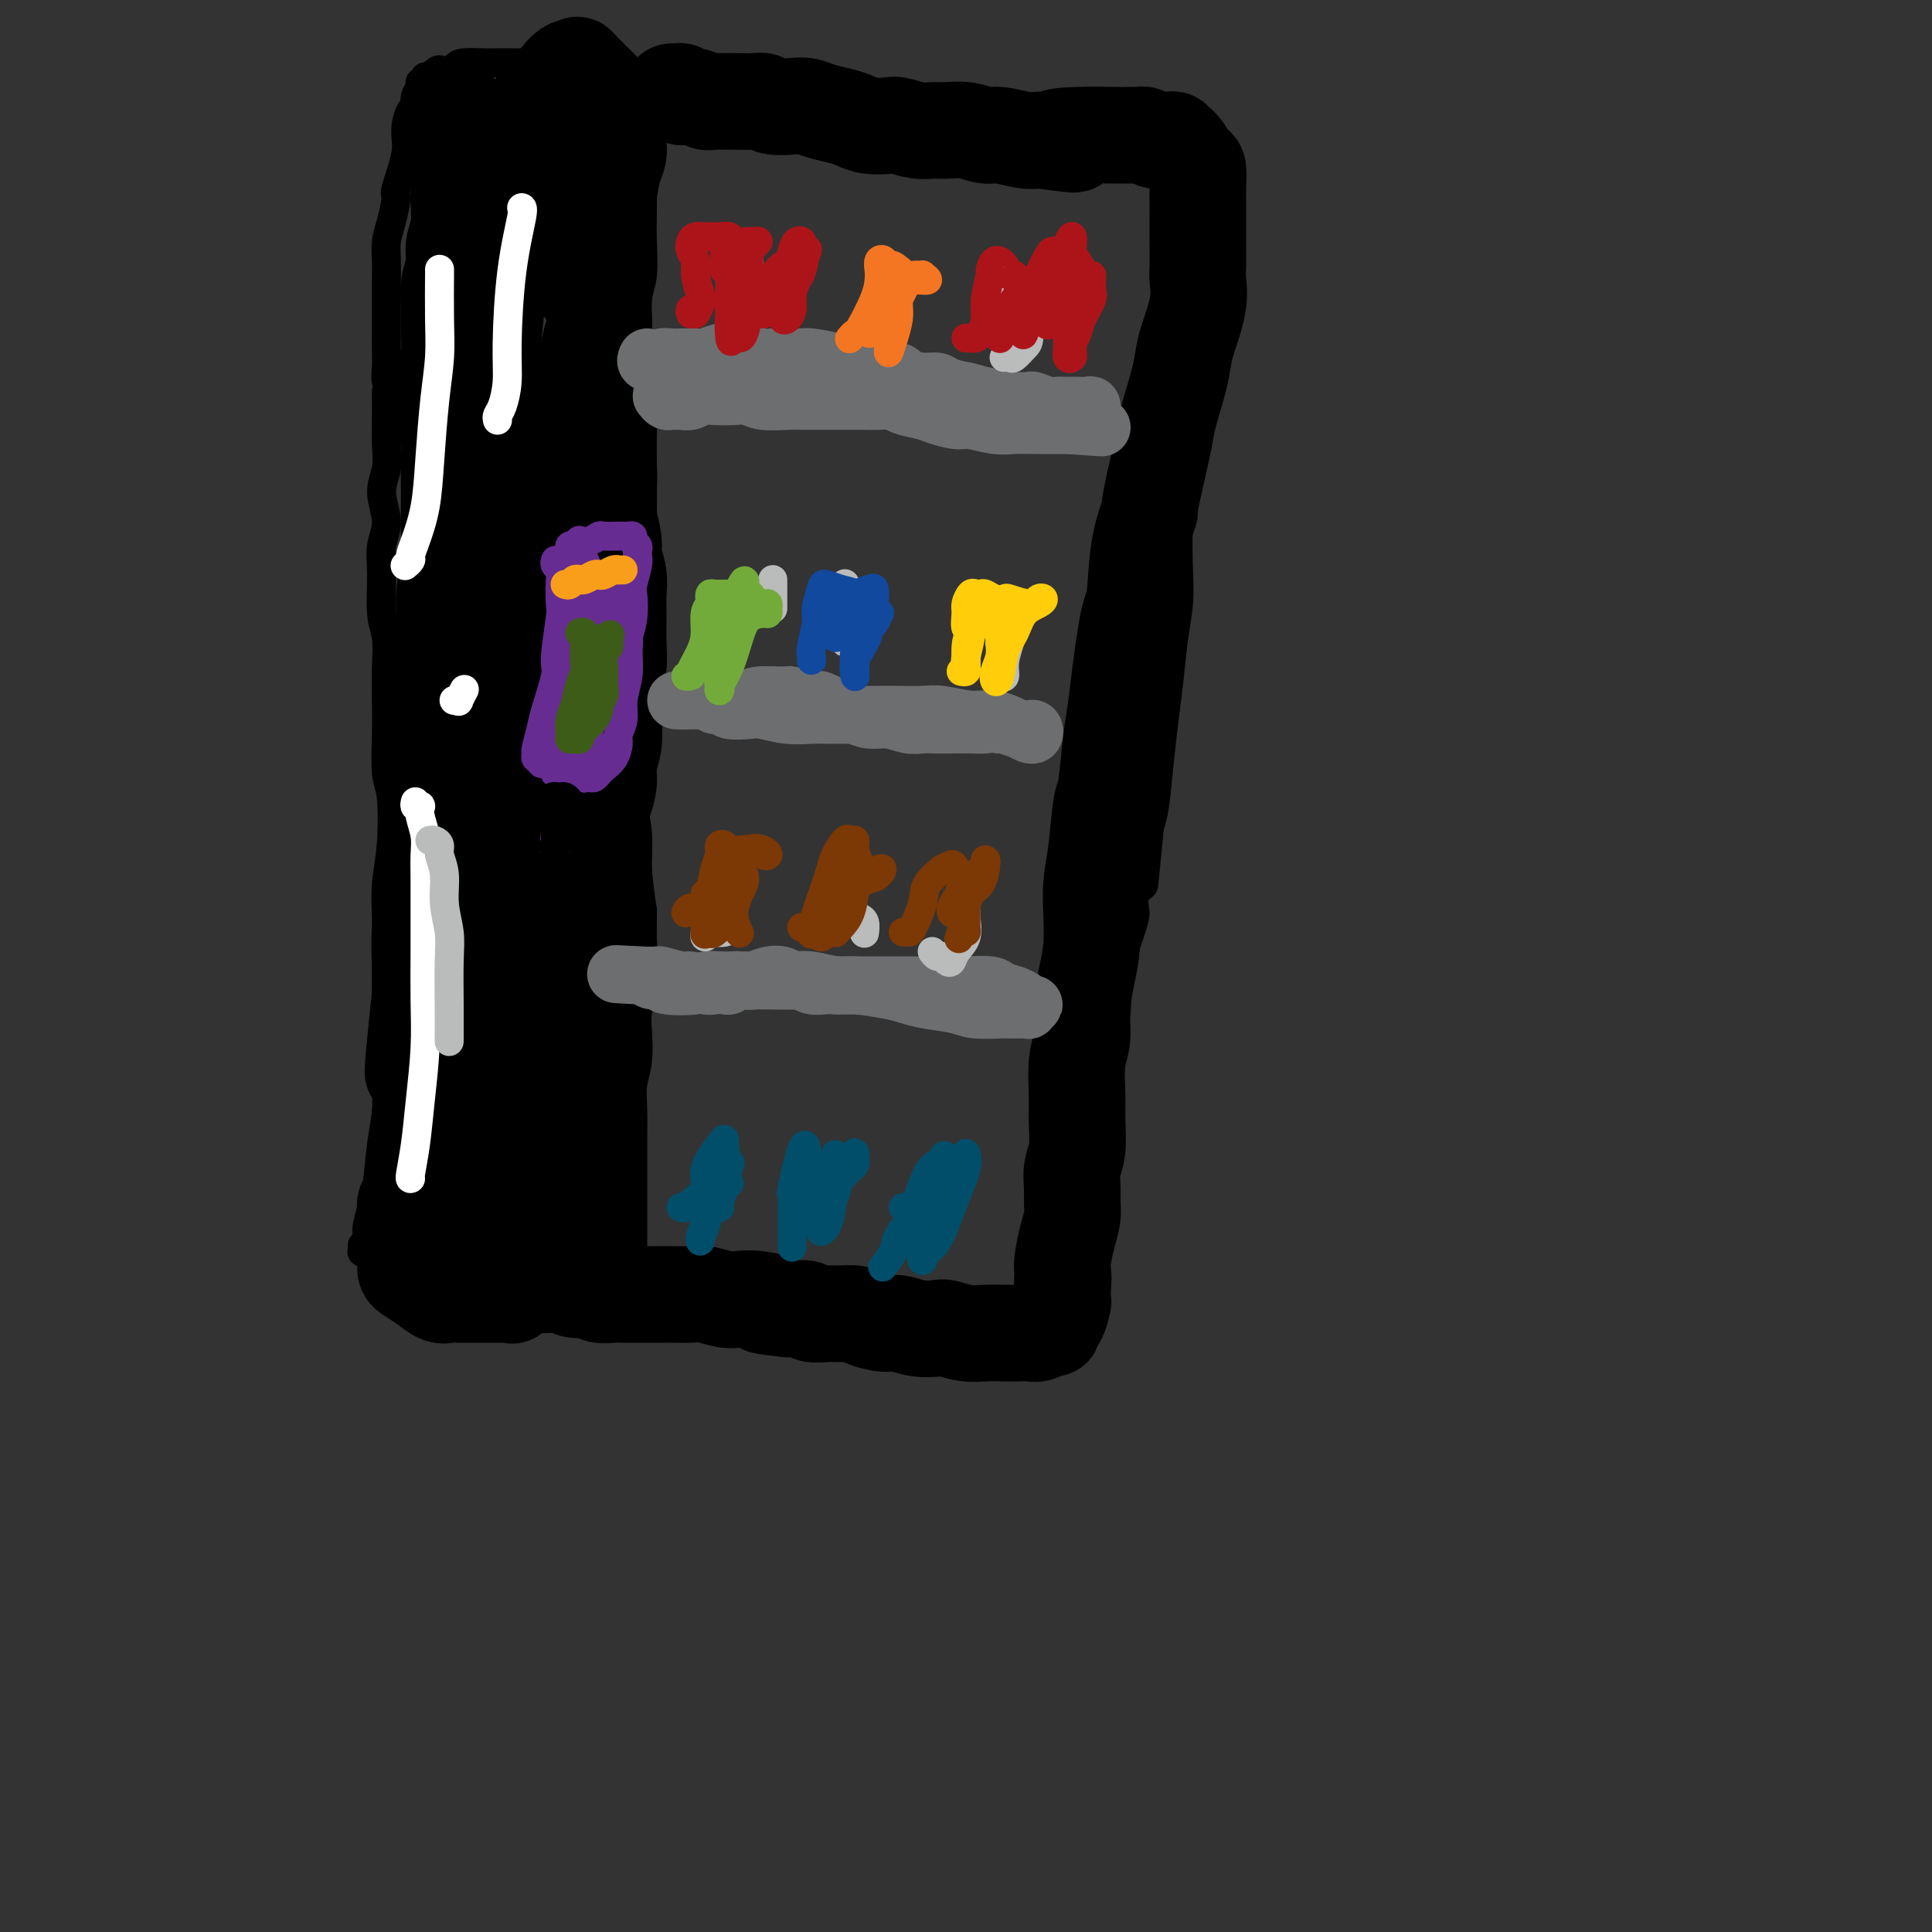 <svg viewBox='0 0 400 400' version='1.1' xmlns='http://www.w3.org/2000/svg' xmlns:xlink='http://www.w3.org/1999/xlink'><rect x="0" y="0" width="400" height="400" fill="#333333" stroke="none"/><g fill='none' stroke='#000000' stroke-width='6' stroke-linecap='round' stroke-linejoin='round'><path d='M80,81c0.001,0.399 0.002,0.798 0,1c-0.002,0.202 -0.005,0.208 0,1c0.005,0.792 0.020,2.371 0,4c-0.020,1.629 -0.076,3.309 0,5c0.076,1.691 0.283,3.393 0,5c-0.283,1.607 -1.058,3.119 -1,5c0.058,1.881 0.947,4.133 1,6c0.053,1.867 -0.732,3.351 -1,5c-0.268,1.649 -0.019,3.465 0,6c0.019,2.535 -0.191,5.791 0,8c0.191,2.209 0.782,3.372 1,5c0.218,1.628 0.062,3.721 0,6c-0.062,2.279 -0.030,4.743 0,7c0.030,2.257 0.057,4.306 0,7c-0.057,2.694 -0.197,6.031 0,8c0.197,1.969 0.732,2.569 1,5c0.268,2.431 0.268,6.694 0,10c-0.268,3.306 -0.804,5.656 -1,8c-0.196,2.344 -0.053,4.684 0,7c0.053,2.316 0.015,4.610 0,7c-0.015,2.390 -0.007,4.875 0,7c0.007,2.125 0.013,3.889 0,7c-0.013,3.111 -0.045,7.569 0,11c0.045,3.431 0.166,5.834 0,8c-0.166,2.166 -0.619,4.096 -1,7c-0.381,2.904 -0.691,6.781 -1,9c-0.309,2.219 -0.619,2.780 -1,4c-0.381,1.220 -0.834,3.100 -1,4c-0.166,0.900 -0.045,0.819 0,1c0.045,0.181 0.013,0.623 0,1c-0.013,0.377 -0.006,0.688 0,1'/><path d='M76,257c-0.849,4.344 -0.971,1.704 -1,1c-0.029,-0.704 0.035,0.529 0,1c-0.035,0.471 -0.168,0.182 0,0c0.168,-0.182 0.636,-0.256 1,0c0.364,0.256 0.623,0.843 1,1c0.377,0.157 0.874,-0.117 1,0c0.126,0.117 -0.117,0.624 0,1c0.117,0.376 0.595,0.622 1,1c0.405,0.378 0.737,0.890 1,1c0.263,0.110 0.455,-0.181 1,0c0.545,0.181 1.441,0.833 2,1c0.559,0.167 0.779,-0.153 1,0c0.221,0.153 0.443,0.777 1,1c0.557,0.223 1.447,0.045 2,0c0.553,-0.045 0.767,0.044 1,0c0.233,-0.044 0.484,-0.222 1,0c0.516,0.222 1.297,0.844 2,1c0.703,0.156 1.329,-0.154 2,0c0.671,0.154 1.387,0.773 2,1c0.613,0.227 1.122,0.061 2,0c0.878,-0.061 2.126,-0.016 3,0c0.874,0.016 1.373,0.004 2,0c0.627,-0.004 1.382,-0.000 2,0c0.618,0.000 1.099,-0.003 2,0c0.901,0.003 2.221,0.011 3,0c0.779,-0.011 1.017,-0.041 2,0c0.983,0.041 2.709,0.155 4,0c1.291,-0.155 2.145,-0.577 3,-1'/><path d='M118,266c4.153,-0.137 3.035,0.020 3,0c-0.035,-0.020 1.014,-0.216 3,0c1.986,0.216 4.909,0.843 6,1c1.091,0.157 0.349,-0.155 1,0c0.651,0.155 2.694,0.777 4,1c1.306,0.223 1.875,0.046 3,0c1.125,-0.046 2.807,0.041 4,0c1.193,-0.041 1.897,-0.208 3,0c1.103,0.208 2.604,0.790 4,1c1.396,0.210 2.687,0.046 4,0c1.313,-0.046 2.648,0.025 4,0c1.352,-0.025 2.720,-0.147 4,0c1.280,0.147 2.471,0.561 4,1c1.529,0.439 3.396,0.901 5,1c1.604,0.099 2.947,-0.167 5,0c2.053,0.167 4.818,0.766 7,1c2.182,0.234 3.781,0.101 6,0c2.219,-0.101 5.056,-0.171 7,0c1.944,0.171 2.994,0.582 5,1c2.006,0.418 4.969,0.844 7,1c2.031,0.156 3.132,0.042 4,0c0.868,-0.042 1.503,-0.011 2,0c0.497,0.011 0.856,0.003 1,0c0.144,-0.003 0.072,-0.002 0,0'/><path d='M82,87c-0.033,-0.357 -0.065,-0.714 0,-1c0.065,-0.286 0.228,-0.501 0,-1c-0.228,-0.499 -0.846,-1.282 -1,-2c-0.154,-0.718 0.155,-1.371 0,-2c-0.155,-0.629 -0.774,-1.235 -1,-2c-0.226,-0.765 -0.061,-1.690 0,-3c0.061,-1.310 0.016,-3.004 0,-4c-0.016,-0.996 -0.004,-1.294 0,-2c0.004,-0.706 0.000,-1.820 0,-3c-0.000,-1.180 0.003,-2.428 0,-4c-0.003,-1.572 -0.010,-3.469 0,-5c0.010,-1.531 0.039,-2.695 0,-4c-0.039,-1.305 -0.146,-2.750 0,-4c0.146,-1.250 0.546,-2.304 1,-4c0.454,-1.696 0.961,-4.034 1,-5c0.039,-0.966 -0.392,-0.558 0,-2c0.392,-1.442 1.607,-4.732 2,-7c0.393,-2.268 -0.034,-3.514 0,-5c0.034,-1.486 0.530,-3.211 1,-4c0.470,-0.789 0.914,-0.641 1,-1c0.086,-0.359 -0.187,-1.224 0,-2c0.187,-0.776 0.835,-1.462 1,-2c0.165,-0.538 -0.153,-0.929 0,-1c0.153,-0.071 0.776,0.178 1,0c0.224,-0.178 0.049,-0.782 0,-1c-0.049,-0.218 0.028,-0.048 0,0c-0.028,0.048 -0.161,-0.026 0,0c0.161,0.026 0.618,0.150 1,0c0.382,-0.150 0.691,-0.575 1,-1'/><path d='M90,15c1.122,-1.193 1.425,-0.176 2,0c0.575,0.176 1.420,-0.489 2,-1c0.580,-0.511 0.896,-0.869 2,-1c1.104,-0.131 2.997,-0.036 4,0c1.003,0.036 1.117,0.012 2,0c0.883,-0.012 2.536,-0.011 4,0c1.464,0.011 2.740,0.031 4,0c1.260,-0.031 2.505,-0.114 4,0c1.495,0.114 3.242,0.426 5,1c1.758,0.574 3.529,1.411 5,2c1.471,0.589 2.642,0.931 4,1c1.358,0.069 2.904,-0.136 5,0c2.096,0.136 4.742,0.611 7,1c2.258,0.389 4.128,0.692 6,1c1.872,0.308 3.747,0.623 6,1c2.253,0.377 4.886,0.818 7,1c2.114,0.182 3.710,0.104 5,0c1.290,-0.104 2.273,-0.235 4,0c1.727,0.235 4.199,0.837 6,1c1.801,0.163 2.931,-0.111 5,0c2.069,0.111 5.075,0.607 7,1c1.925,0.393 2.767,0.682 4,1c1.233,0.318 2.856,0.664 5,1c2.144,0.336 4.810,0.660 6,1c1.190,0.340 0.904,0.694 3,1c2.096,0.306 6.573,0.562 9,1c2.427,0.438 2.802,1.057 4,1c1.198,-0.057 3.218,-0.788 5,-1c1.782,-0.212 3.326,0.097 5,0c1.674,-0.097 3.478,-0.599 5,-1c1.522,-0.401 2.761,-0.700 4,-1'/><path d='M236,26c3.583,-0.464 3.040,-0.124 3,0c-0.040,0.124 0.423,0.033 1,0c0.577,-0.033 1.268,-0.009 2,0c0.732,0.009 1.507,0.004 2,0c0.493,-0.004 0.706,-0.008 1,0c0.294,0.008 0.670,0.027 1,0c0.330,-0.027 0.613,-0.099 1,0c0.387,0.099 0.878,0.370 1,1c0.122,0.630 -0.124,1.618 0,2c0.124,0.382 0.619,0.156 1,1c0.381,0.844 0.649,2.758 1,4c0.351,1.242 0.783,1.812 1,3c0.217,1.188 0.217,2.994 0,5c-0.217,2.006 -0.650,4.211 -1,6c-0.350,1.789 -0.616,3.163 -1,5c-0.384,1.837 -0.887,4.137 -1,6c-0.113,1.863 0.163,3.288 0,6c-0.163,2.712 -0.764,6.712 -1,9c-0.236,2.288 -0.105,2.863 0,5c0.105,2.137 0.186,5.837 0,9c-0.186,3.163 -0.637,5.790 -1,8c-0.363,2.210 -0.636,4.005 -1,6c-0.364,1.995 -0.818,4.191 -1,7c-0.182,2.809 -0.090,6.233 0,9c0.090,2.767 0.179,4.879 0,7c-0.179,2.121 -0.625,4.252 -1,7c-0.375,2.748 -0.678,6.115 -1,9c-0.322,2.885 -0.664,5.289 -1,8c-0.336,2.711 -0.667,5.730 -1,9c-0.333,3.270 -0.666,6.791 -1,9c-0.334,2.209 -0.667,3.104 -1,4'/><path d='M238,171c-2.114,21.734 -0.898,9.068 -1,6c-0.102,-3.068 -1.520,3.461 -2,7c-0.480,3.539 -0.022,4.088 0,5c0.022,0.912 -0.394,2.188 -1,4c-0.606,1.812 -1.404,4.159 -2,6c-0.596,1.841 -0.990,3.175 -1,5c-0.010,1.825 0.365,4.140 0,6c-0.365,1.860 -1.470,3.263 -2,5c-0.530,1.737 -0.484,3.808 -1,6c-0.516,2.192 -1.592,4.506 -2,6c-0.408,1.494 -0.147,2.167 0,3c0.147,0.833 0.179,1.826 0,3c-0.179,1.174 -0.570,2.528 -1,4c-0.430,1.472 -0.899,3.060 -1,4c-0.101,0.940 0.165,1.231 0,2c-0.165,0.769 -0.762,2.015 -1,3c-0.238,0.985 -0.116,1.708 0,2c0.116,0.292 0.227,0.152 0,1c-0.227,0.848 -0.793,2.684 -1,4c-0.207,1.316 -0.055,2.111 0,3c0.055,0.889 0.015,1.873 0,3c-0.015,1.127 -0.004,2.397 0,3c0.004,0.603 0.001,0.540 0,1c-0.001,0.460 -0.000,1.443 0,2c0.000,0.557 0.000,0.688 0,1c-0.000,0.312 -0.000,0.803 0,1c0.000,0.197 0.000,0.098 0,0'/><path d='M133,21c0.000,-0.095 0.000,-0.191 0,0c-0.000,0.191 -0.000,0.668 0,1c0.000,0.332 0.000,0.517 0,1c-0.000,0.483 -0.000,1.263 0,3c0.000,1.737 0.001,4.432 0,6c-0.001,1.568 -0.004,2.009 0,4c0.004,1.991 0.016,5.533 0,8c-0.016,2.467 -0.061,3.858 0,6c0.061,2.142 0.227,5.036 0,7c-0.227,1.964 -0.846,2.999 -1,5c-0.154,2.001 0.157,4.969 0,8c-0.157,3.031 -0.782,6.126 -1,8c-0.218,1.874 -0.029,2.526 0,5c0.029,2.474 -0.101,6.770 0,9c0.101,2.230 0.433,2.396 0,5c-0.433,2.604 -1.633,7.647 -2,11c-0.367,3.353 0.097,5.014 0,7c-0.097,1.986 -0.757,4.295 -1,7c-0.243,2.705 -0.069,5.806 0,8c0.069,2.194 0.033,3.481 0,6c-0.033,2.519 -0.061,6.270 0,8c0.061,1.730 0.213,1.439 0,3c-0.213,1.561 -0.789,4.976 -1,7c-0.211,2.024 -0.057,2.658 0,4c0.057,1.342 0.015,3.391 0,5c-0.015,1.609 -0.004,2.779 0,4c0.004,1.221 0.001,2.492 0,4c-0.001,1.508 -0.001,3.254 0,5'/><path d='M127,176c-1.171,24.987 -1.097,9.954 -1,5c0.097,-4.954 0.218,0.170 0,4c-0.218,3.830 -0.776,6.367 -1,8c-0.224,1.633 -0.112,2.364 0,3c0.112,0.636 0.226,1.178 0,3c-0.226,1.822 -0.793,4.924 -1,6c-0.207,1.076 -0.055,0.127 0,1c0.055,0.873 0.015,3.568 0,5c-0.015,1.432 -0.003,1.600 0,2c0.003,0.400 -0.003,1.033 0,2c0.003,0.967 0.015,2.268 0,3c-0.015,0.732 -0.055,0.896 0,2c0.055,1.104 0.207,3.149 0,4c-0.207,0.851 -0.772,0.507 -1,1c-0.228,0.493 -0.118,1.821 0,3c0.118,1.179 0.243,2.208 0,3c-0.243,0.792 -0.853,1.347 -1,2c-0.147,0.653 0.171,1.404 0,2c-0.171,0.596 -0.830,1.037 -1,2c-0.170,0.963 0.151,2.446 0,3c-0.151,0.554 -0.772,0.177 -1,1c-0.228,0.823 -0.061,2.847 0,4c0.061,1.153 0.017,1.437 0,2c-0.017,0.563 -0.007,1.405 0,2c0.007,0.595 0.012,0.943 0,1c-0.012,0.057 -0.042,-0.177 0,0c0.042,0.177 0.155,0.765 0,1c-0.155,0.235 -0.577,0.118 -1,0'/><path d='M119,251c-1.238,12.218 -0.332,5.263 0,3c0.332,-2.263 0.089,0.167 0,1c-0.089,0.833 -0.023,0.069 0,0c0.023,-0.069 0.002,0.558 0,1c-0.002,0.442 0.013,0.699 0,1c-0.013,0.301 -0.056,0.645 0,1c0.056,0.355 0.211,0.721 0,1c-0.211,0.279 -0.789,0.471 -1,1c-0.211,0.529 -0.057,1.396 0,2c0.057,0.604 0.015,0.945 0,1c-0.015,0.055 -0.004,-0.178 0,0c0.004,0.178 0.001,0.765 0,1c-0.001,0.235 -0.001,0.117 0,0'/></g>
<g fill='none' stroke='#000000' stroke-width='20' stroke-linecap='round' stroke-linejoin='round'><path d='M95,23c-0.000,0.222 -0.000,0.444 0,1c0.000,0.556 0.000,1.447 0,2c-0.000,0.553 -0.000,0.769 0,1c0.000,0.231 0.000,0.478 0,1c-0.000,0.522 -0.000,1.320 0,2c0.000,0.680 0.001,1.241 0,2c-0.001,0.759 -0.004,1.714 0,3c0.004,1.286 0.016,2.903 0,4c-0.016,1.097 -0.061,1.674 0,3c0.061,1.326 0.227,3.401 0,5c-0.227,1.599 -0.846,2.721 -1,4c-0.154,1.279 0.156,2.713 0,4c-0.156,1.287 -0.778,2.425 -1,4c-0.222,1.575 -0.045,3.585 0,5c0.045,1.415 -0.041,2.233 0,4c0.041,1.767 0.211,4.482 0,6c-0.211,1.518 -0.803,1.840 -1,3c-0.197,1.160 -0.000,3.159 0,5c0.000,1.841 -0.196,3.524 0,5c0.196,1.476 0.784,2.744 1,4c0.216,1.256 0.059,2.498 0,4c-0.059,1.502 -0.020,3.262 0,5c0.020,1.738 0.020,3.452 0,5c-0.020,1.548 -0.062,2.929 0,5c0.062,2.071 0.227,4.833 0,7c-0.227,2.167 -0.845,3.741 -1,6c-0.155,2.259 0.154,5.203 0,7c-0.154,1.797 -0.772,2.445 -1,4c-0.228,1.555 -0.065,4.016 0,6c0.065,1.984 0.033,3.492 0,5'/><path d='M91,145c-0.678,19.804 -0.373,8.313 0,5c0.373,-3.313 0.814,1.550 1,4c0.186,2.450 0.117,2.487 0,4c-0.117,1.513 -0.280,4.502 0,6c0.280,1.498 1.004,1.505 1,3c-0.004,1.495 -0.737,4.477 -1,6c-0.263,1.523 -0.055,1.586 0,3c0.055,1.414 -0.042,4.179 0,6c0.042,1.821 0.221,2.699 0,4c-0.221,1.301 -0.844,3.024 -1,5c-0.156,1.976 0.154,4.206 0,6c-0.154,1.794 -0.773,3.151 -1,5c-0.227,1.849 -0.061,4.189 0,6c0.061,1.811 0.016,3.091 0,4c-0.016,0.909 -0.003,1.447 0,3c0.003,1.553 -0.003,4.123 0,6c0.003,1.877 0.016,3.062 0,4c-0.016,0.938 -0.061,1.631 0,3c0.061,1.369 0.228,3.415 0,5c-0.228,1.585 -0.850,2.708 -1,4c-0.150,1.292 0.171,2.752 0,4c-0.171,1.248 -0.834,2.284 -1,3c-0.166,0.716 0.167,1.111 0,2c-0.167,0.889 -0.833,2.270 -1,3c-0.167,0.730 0.166,0.808 0,1c-0.166,0.192 -0.829,0.499 -1,1c-0.171,0.501 0.150,1.195 0,2c-0.150,0.805 -0.772,1.721 -1,2c-0.228,0.279 -0.061,-0.079 0,0c0.061,0.079 0.018,0.594 0,1c-0.018,0.406 -0.009,0.703 0,1'/><path d='M85,257c-1.000,4.057 -0.998,2.200 -1,2c-0.002,-0.200 -0.006,1.258 0,2c0.006,0.742 0.022,0.767 0,1c-0.022,0.233 -0.080,0.675 0,1c0.080,0.325 0.300,0.532 1,1c0.700,0.468 1.879,1.197 3,2c1.121,0.803 2.183,1.679 3,2c0.817,0.321 1.390,0.086 2,0c0.610,-0.086 1.256,-0.023 2,0c0.744,0.023 1.585,0.006 3,0c1.415,-0.006 3.402,-0.002 4,0c0.598,0.002 -0.194,0.002 0,0c0.194,-0.002 1.375,-0.007 2,0c0.625,0.007 0.693,0.026 1,0c0.307,-0.026 0.852,-0.098 1,0c0.148,0.098 -0.101,0.365 0,0c0.101,-0.365 0.553,-1.361 1,-2c0.447,-0.639 0.890,-0.923 1,-2c0.110,-1.077 -0.111,-2.949 0,-4c0.111,-1.051 0.555,-1.280 1,-2c0.445,-0.720 0.893,-1.932 1,-3c0.107,-1.068 -0.125,-1.993 0,-3c0.125,-1.007 0.607,-2.095 1,-3c0.393,-0.905 0.698,-1.628 1,-3c0.302,-1.372 0.603,-3.395 1,-5c0.397,-1.605 0.891,-2.792 1,-4c0.109,-1.208 -0.167,-2.437 0,-4c0.167,-1.563 0.776,-3.459 1,-5c0.224,-1.541 0.064,-2.726 0,-4c-0.064,-1.274 -0.032,-2.637 0,-4'/><path d='M115,220c1.190,-7.738 0.164,-4.082 0,-3c-0.164,1.082 0.532,-0.409 1,-3c0.468,-2.591 0.707,-6.283 1,-8c0.293,-1.717 0.642,-1.459 1,-2c0.358,-0.541 0.727,-1.881 1,-4c0.273,-2.119 0.451,-5.017 1,-7c0.549,-1.983 1.467,-3.052 2,-4c0.533,-0.948 0.679,-1.776 1,-3c0.321,-1.224 0.817,-2.845 1,-4c0.183,-1.155 0.052,-1.845 0,-3c-0.052,-1.155 -0.024,-2.777 0,-4c0.024,-1.223 0.044,-2.049 0,-3c-0.044,-0.951 -0.152,-2.026 0,-3c0.152,-0.974 0.563,-1.845 1,-3c0.437,-1.155 0.901,-2.594 1,-4c0.099,-1.406 -0.166,-2.781 0,-4c0.166,-1.219 0.762,-2.284 1,-4c0.238,-1.716 0.116,-4.083 0,-6c-0.116,-1.917 -0.228,-3.383 0,-5c0.228,-1.617 0.794,-3.383 1,-5c0.206,-1.617 0.051,-3.084 0,-5c-0.051,-1.916 0.001,-4.282 0,-6c-0.001,-1.718 -0.057,-2.788 0,-4c0.057,-1.212 0.225,-2.565 0,-4c-0.225,-1.435 -0.845,-2.953 -1,-4c-0.155,-1.047 0.155,-1.624 0,-3c-0.155,-1.376 -0.776,-3.551 -1,-5c-0.224,-1.449 -0.050,-2.172 0,-3c0.050,-0.828 -0.025,-1.761 0,-3c0.025,-1.239 0.150,-2.782 0,-4c-0.150,-1.218 -0.575,-2.109 -1,-3'/><path d='M125,94c-0.326,-9.485 -0.140,-3.198 0,-2c0.140,1.198 0.234,-2.694 0,-5c-0.234,-2.306 -0.795,-3.026 -1,-4c-0.205,-0.974 -0.055,-2.203 0,-3c0.055,-0.797 0.015,-1.161 0,-2c-0.015,-0.839 -0.004,-2.154 0,-3c0.004,-0.846 -0.000,-1.223 0,-2c0.000,-0.777 0.004,-1.956 0,-3c-0.004,-1.044 -0.015,-1.955 0,-3c0.015,-1.045 0.058,-2.225 0,-3c-0.058,-0.775 -0.216,-1.144 0,-2c0.216,-0.856 0.807,-2.198 1,-3c0.193,-0.802 -0.012,-1.063 0,-2c0.012,-0.937 0.241,-2.551 0,-4c-0.241,-1.449 -0.950,-2.734 -1,-4c-0.050,-1.266 0.561,-2.514 1,-4c0.439,-1.486 0.706,-3.211 1,-5c0.294,-1.789 0.615,-3.644 1,-5c0.385,-1.356 0.835,-2.214 1,-3c0.165,-0.786 0.044,-1.501 0,-2c-0.044,-0.499 -0.012,-0.781 0,-1c0.012,-0.219 0.005,-0.376 0,-1c-0.005,-0.624 -0.008,-1.715 0,-2c0.008,-0.285 0.028,0.237 0,0c-0.028,-0.237 -0.104,-1.232 0,-2c0.104,-0.768 0.389,-1.309 0,-2c-0.389,-0.691 -1.452,-1.533 -2,-2c-0.548,-0.467 -0.580,-0.558 -1,-1c-0.420,-0.442 -1.229,-1.234 -2,-2c-0.771,-0.766 -1.506,-1.504 -2,-2c-0.494,-0.496 -0.747,-0.748 -1,-1'/><path d='M120,14c-1.158,-1.195 -0.055,-0.184 0,0c0.055,0.184 -0.940,-0.459 -2,0c-1.060,0.459 -2.186,2.020 -3,3c-0.814,0.980 -1.317,1.380 -2,2c-0.683,0.620 -1.546,1.460 -2,3c-0.454,1.540 -0.499,3.779 -1,5c-0.501,1.221 -1.458,1.424 -2,3c-0.542,1.576 -0.670,4.526 -1,6c-0.330,1.474 -0.862,1.474 -1,3c-0.138,1.526 0.117,4.580 0,7c-0.117,2.420 -0.606,4.207 -1,6c-0.394,1.793 -0.693,3.591 -1,5c-0.307,1.409 -0.621,2.427 -1,5c-0.379,2.573 -0.822,6.701 -1,10c-0.178,3.299 -0.090,5.769 0,8c0.090,2.231 0.183,4.223 0,7c-0.183,2.777 -0.641,6.338 -1,9c-0.359,2.662 -0.620,4.427 -1,7c-0.380,2.573 -0.878,5.956 -1,9c-0.122,3.044 0.132,5.748 0,8c-0.132,2.252 -0.651,4.053 -1,7c-0.349,2.947 -0.530,7.040 -1,10c-0.470,2.960 -1.230,4.786 -2,8c-0.770,3.214 -1.550,7.817 -2,11c-0.450,3.183 -0.569,4.946 -1,8c-0.431,3.054 -1.173,7.400 -2,10c-0.827,2.600 -1.738,3.454 -2,6c-0.262,2.546 0.126,6.786 0,9c-0.126,2.214 -0.765,2.404 -1,4c-0.235,1.596 -0.067,4.599 0,7c0.067,2.401 0.034,4.201 0,6'/><path d='M87,206c-2.945,27.415 -0.806,12.453 0,8c0.806,-4.453 0.280,1.603 0,5c-0.280,3.397 -0.314,4.137 0,6c0.314,1.863 0.975,4.851 1,7c0.025,2.149 -0.585,3.458 -1,5c-0.415,1.542 -0.633,3.316 -1,5c-0.367,1.684 -0.883,3.278 -1,4c-0.117,0.722 0.164,0.574 0,1c-0.164,0.426 -0.775,1.428 -1,2c-0.225,0.572 -0.064,0.716 0,1c0.064,0.284 0.033,0.710 0,1c-0.033,0.290 -0.067,0.445 0,1c0.067,0.555 0.234,1.511 1,2c0.766,0.489 2.129,0.512 3,1c0.871,0.488 1.249,1.440 2,2c0.751,0.560 1.875,0.728 3,1c1.125,0.272 2.252,0.647 3,1c0.748,0.353 1.118,0.683 2,1c0.882,0.317 2.278,0.621 3,1c0.722,0.379 0.772,0.833 1,1c0.228,0.167 0.635,0.047 1,0c0.365,-0.047 0.689,-0.021 1,0c0.311,0.021 0.608,0.038 1,0c0.392,-0.038 0.879,-0.132 1,0c0.121,0.132 -0.122,0.489 0,0c0.122,-0.489 0.610,-1.824 1,-3c0.390,-1.176 0.683,-2.193 1,-3c0.317,-0.807 0.659,-1.403 1,-2'/><path d='M109,254c1.000,-2.127 1.000,-3.445 1,-5c-0.000,-1.555 -0.001,-3.348 0,-6c0.001,-2.652 0.004,-6.164 0,-8c-0.004,-1.836 -0.015,-1.998 0,-3c0.015,-1.002 0.057,-2.845 0,-5c-0.057,-2.155 -0.211,-4.623 0,-5c0.211,-0.377 0.789,1.338 1,-2c0.211,-3.338 0.057,-11.727 0,-16c-0.057,-4.273 -0.015,-4.428 0,-7c0.015,-2.572 0.003,-7.561 0,-11c-0.003,-3.439 0.003,-5.327 0,-8c-0.003,-2.673 -0.015,-6.132 0,-9c0.015,-2.868 0.056,-5.146 0,-7c-0.056,-1.854 -0.210,-3.283 0,-5c0.210,-1.717 0.786,-3.722 1,-5c0.214,-1.278 0.068,-1.829 0,-3c-0.068,-1.171 -0.059,-2.961 0,-1c0.059,1.961 0.167,7.674 0,12c-0.167,4.326 -0.611,7.264 -1,11c-0.389,3.736 -0.724,8.271 -1,13c-0.276,4.729 -0.494,9.652 -1,14c-0.506,4.348 -1.301,8.120 -2,12c-0.699,3.880 -1.303,7.869 -2,11c-0.697,3.131 -1.486,5.406 -2,7c-0.514,1.594 -0.751,2.507 -1,3c-0.249,0.493 -0.510,0.565 -1,1c-0.490,0.435 -1.209,1.232 -2,0c-0.791,-1.232 -1.655,-4.495 -2,-7c-0.345,-2.505 -0.173,-4.253 0,-6'/><path d='M97,219c-0.335,-3.901 -0.173,-7.154 0,-10c0.173,-2.846 0.356,-5.285 1,-12c0.644,-6.715 1.748,-17.706 2,-22c0.252,-4.294 -0.349,-1.892 0,-5c0.349,-3.108 1.648,-11.725 2,-16c0.352,-4.275 -0.244,-4.209 0,-5c0.244,-0.791 1.329,-2.441 2,-3c0.671,-0.559 0.927,-0.028 1,1c0.073,1.028 -0.036,2.553 0,5c0.036,2.447 0.216,5.817 0,9c-0.216,3.183 -0.828,6.179 -1,11c-0.172,4.821 0.097,11.467 0,16c-0.097,4.533 -0.561,6.954 -1,10c-0.439,3.046 -0.852,6.719 -1,8c-0.148,1.281 -0.031,0.172 0,0c0.031,-0.172 -0.024,0.593 0,0c0.024,-0.593 0.128,-2.545 0,-5c-0.128,-2.455 -0.489,-5.415 0,-9c0.489,-3.585 1.827,-7.797 3,-12c1.173,-4.203 2.181,-8.396 3,-13c0.819,-4.604 1.449,-9.617 2,-15c0.551,-5.383 1.022,-11.135 2,-19c0.978,-7.865 2.461,-17.844 3,-22c0.539,-4.156 0.134,-2.491 1,-7c0.866,-4.509 3.003,-15.192 4,-20c0.997,-4.808 0.853,-3.740 1,-5c0.147,-1.260 0.586,-4.849 1,-7c0.414,-2.151 0.802,-2.865 1,-4c0.198,-1.135 0.207,-2.690 0,-4c-0.207,-1.310 -0.631,-2.374 -1,-3c-0.369,-0.626 -0.685,-0.813 -1,-1'/><path d='M121,60c-0.243,-1.350 0.148,-0.724 0,-1c-0.148,-0.276 -0.836,-1.452 -1,-2c-0.164,-0.548 0.198,-0.466 0,-1c-0.198,-0.534 -0.954,-1.683 -1,-2c-0.046,-0.317 0.617,0.200 1,1c0.383,0.800 0.485,1.885 1,3c0.515,1.115 1.445,2.262 2,4c0.555,1.738 0.737,4.069 1,6c0.263,1.931 0.606,3.464 1,6c0.394,2.536 0.837,6.077 1,9c0.163,2.923 0.045,5.228 0,7c-0.045,1.772 -0.016,3.009 0,6c0.016,2.991 0.019,7.735 0,11c-0.019,3.265 -0.062,5.051 0,8c0.062,2.949 0.227,7.062 0,10c-0.227,2.938 -0.847,4.700 -1,7c-0.153,2.300 0.159,5.138 0,8c-0.159,2.862 -0.789,5.749 -1,8c-0.211,2.251 -0.001,3.866 0,7c0.001,3.134 -0.206,7.789 0,11c0.206,3.211 0.825,4.980 1,7c0.175,2.020 -0.093,4.291 0,7c0.093,2.709 0.546,5.854 1,9'/><path d='M126,189c-0.016,17.716 -0.056,9.007 0,7c0.056,-2.007 0.207,2.688 0,6c-0.207,3.312 -0.774,5.240 -1,7c-0.226,1.760 -0.113,3.351 0,5c0.113,1.649 0.226,3.357 0,5c-0.226,1.643 -0.793,3.222 -1,5c-0.207,1.778 -0.056,3.755 0,6c0.056,2.245 0.015,4.760 0,6c-0.015,1.240 -0.004,1.206 0,2c0.004,0.794 0.001,2.415 0,4c-0.001,1.585 -0.000,3.135 0,4c0.000,0.865 0.000,1.044 0,2c-0.000,0.956 0.000,2.687 0,4c-0.000,1.313 -0.000,2.207 0,3c0.000,0.793 0.001,1.484 0,2c-0.001,0.516 -0.004,0.856 0,2c0.004,1.144 0.013,3.092 0,4c-0.013,0.908 -0.049,0.775 0,1c0.049,0.225 0.183,0.807 0,1c-0.183,0.193 -0.683,-0.005 -1,0c-0.317,0.005 -0.453,0.211 -1,0c-0.547,-0.211 -1.507,-0.840 -2,-1c-0.493,-0.160 -0.521,0.150 -1,0c-0.479,-0.150 -1.410,-0.758 -2,-1c-0.590,-0.242 -0.841,-0.117 -1,0c-0.159,0.117 -0.228,0.227 -1,0c-0.772,-0.227 -2.246,-0.792 -3,-1c-0.754,-0.208 -0.787,-0.059 -1,0c-0.213,0.059 -0.607,0.030 -1,0'/><path d='M110,262c-2.854,-0.090 -2.988,0.186 -4,0c-1.012,-0.186 -2.901,-0.835 -4,-1c-1.099,-0.165 -1.408,0.154 -2,0c-0.592,-0.154 -1.466,-0.781 -2,-1c-0.534,-0.219 -0.729,-0.029 -1,0c-0.271,0.029 -0.620,-0.102 -1,0c-0.380,0.102 -0.793,0.436 -1,0c-0.207,-0.436 -0.209,-1.643 0,-3c0.209,-1.357 0.631,-2.864 1,-4c0.369,-1.136 0.687,-1.901 1,-3c0.313,-1.099 0.621,-2.534 1,-4c0.379,-1.466 0.830,-2.964 1,-4c0.170,-1.036 0.061,-1.609 0,-2c-0.061,-0.391 -0.073,-0.601 0,-1c0.073,-0.399 0.230,-0.987 0,-1c-0.230,-0.013 -0.846,0.550 -1,1c-0.154,0.450 0.155,0.789 0,2c-0.155,1.211 -0.774,3.295 -1,5c-0.226,1.705 -0.061,3.031 0,4c0.061,0.969 0.016,1.579 0,2c-0.016,0.421 -0.004,0.652 0,1c0.004,0.348 0.001,0.814 0,1c-0.001,0.186 -0.001,0.093 0,0'/><path d='M139,19c0.300,0.031 0.601,0.061 1,0c0.399,-0.061 0.897,-0.214 1,0c0.103,0.214 -0.191,0.793 0,1c0.191,0.207 0.865,0.041 1,0c0.135,-0.041 -0.269,0.041 0,0c0.269,-0.041 1.212,-0.207 2,0c0.788,0.207 1.422,0.788 2,1c0.578,0.212 1.100,0.056 2,0c0.900,-0.056 2.179,-0.011 3,0c0.821,0.011 1.185,-0.011 2,0c0.815,0.011 2.080,0.055 3,0c0.920,-0.055 1.494,-0.208 2,0c0.506,0.208 0.943,0.777 2,1c1.057,0.223 2.734,0.101 4,0c1.266,-0.101 2.123,-0.181 3,0c0.877,0.181 1.776,0.623 3,1c1.224,0.377 2.773,0.688 4,1c1.227,0.312 2.131,0.623 3,1c0.869,0.377 1.702,0.819 3,1c1.298,0.181 3.060,0.101 4,0c0.940,-0.101 1.058,-0.224 2,0c0.942,0.224 2.707,0.796 4,1c1.293,0.204 2.115,0.040 3,0c0.885,-0.040 1.833,0.046 3,0c1.167,-0.046 2.553,-0.222 4,0c1.447,0.222 2.955,0.843 4,1c1.045,0.157 1.628,-0.150 3,0c1.372,0.150 3.535,0.757 5,1c1.465,0.243 2.233,0.121 3,0'/><path d='M215,29c12.544,1.608 5.904,0.627 4,0c-1.904,-0.627 0.929,-0.900 4,-1c3.071,-0.100 6.380,-0.028 8,0c1.620,0.028 1.551,0.011 2,0c0.449,-0.011 1.416,-0.017 2,0c0.584,0.017 0.787,0.057 1,0c0.213,-0.057 0.438,-0.211 1,0c0.562,0.211 1.461,0.788 2,1c0.539,0.212 0.718,0.061 1,0c0.282,-0.061 0.668,-0.030 1,0c0.332,0.030 0.610,0.060 1,0c0.390,-0.060 0.891,-0.212 1,0c0.109,0.212 -0.175,0.786 0,1c0.175,0.214 0.807,0.068 1,0c0.193,-0.068 -0.053,-0.058 0,0c0.053,0.058 0.407,0.164 1,1c0.593,0.836 1.427,2.403 2,3c0.573,0.597 0.886,0.224 1,1c0.114,0.776 0.031,2.700 0,4c-0.031,1.300 -0.009,1.974 0,3c0.009,1.026 0.004,2.403 0,4c-0.004,1.597 -0.008,3.414 0,5c0.008,1.586 0.027,2.941 0,4c-0.027,1.059 -0.100,1.823 0,3c0.100,1.177 0.374,2.765 0,5c-0.374,2.235 -1.395,5.115 -2,7c-0.605,1.885 -0.795,2.776 -1,4c-0.205,1.224 -0.426,2.782 -1,5c-0.574,2.218 -1.501,5.097 -2,7c-0.499,1.903 -0.571,2.829 -1,5c-0.429,2.171 -1.214,5.585 -2,9'/><path d='M239,100c-1.510,6.807 -0.786,5.326 -1,6c-0.214,0.674 -1.367,3.503 -2,7c-0.633,3.497 -0.747,7.663 -1,10c-0.253,2.337 -0.645,2.847 -1,4c-0.355,1.153 -0.672,2.950 -1,5c-0.328,2.050 -0.665,4.353 -1,7c-0.335,2.647 -0.667,5.637 -1,8c-0.333,2.363 -0.667,4.097 -1,7c-0.333,2.903 -0.664,6.973 -1,9c-0.336,2.027 -0.678,2.011 -1,4c-0.322,1.989 -0.625,5.982 -1,9c-0.375,3.018 -0.823,5.061 -1,7c-0.177,1.939 -0.085,3.775 0,6c0.085,2.225 0.163,4.840 0,7c-0.163,2.160 -0.565,3.866 -1,6c-0.435,2.134 -0.901,4.697 -1,7c-0.099,2.303 0.171,4.346 0,6c-0.171,1.654 -0.782,2.920 -1,5c-0.218,2.080 -0.044,4.972 0,7c0.044,2.028 -0.041,3.190 0,5c0.041,1.810 0.208,4.269 0,6c-0.208,1.731 -0.791,2.733 -1,4c-0.209,1.267 -0.046,2.797 0,4c0.046,1.203 -0.026,2.078 0,3c0.026,0.922 0.151,1.893 0,3c-0.151,1.107 -0.576,2.352 -1,4c-0.424,1.648 -0.846,3.698 -1,5c-0.154,1.302 -0.041,1.854 0,2c0.041,0.146 0.011,-0.115 0,0c-0.011,0.115 -0.003,0.604 0,1c0.003,0.396 0.002,0.698 0,1'/><path d='M220,265c-0.928,12.864 -0.248,4.023 0,1c0.248,-3.023 0.063,-0.228 0,1c-0.063,1.228 -0.003,0.888 0,1c0.003,0.112 -0.051,0.674 0,1c0.051,0.326 0.206,0.416 0,1c-0.206,0.584 -0.773,1.663 -1,2c-0.227,0.337 -0.116,-0.068 0,0c0.116,0.068 0.235,0.611 0,1c-0.235,0.389 -0.826,0.626 -1,1c-0.174,0.374 0.067,0.885 0,1c-0.067,0.115 -0.443,-0.165 -1,0c-0.557,0.165 -1.296,0.776 -2,1c-0.704,0.224 -1.373,0.061 -2,0c-0.627,-0.061 -1.211,-0.020 -2,0c-0.789,0.020 -1.781,0.019 -3,0c-1.219,-0.019 -2.664,-0.057 -4,0c-1.336,0.057 -2.563,0.207 -4,0c-1.437,-0.207 -3.082,-0.773 -4,-1c-0.918,-0.227 -1.107,-0.116 -2,0c-0.893,0.116 -2.489,0.238 -4,0c-1.511,-0.238 -2.936,-0.834 -4,-1c-1.064,-0.166 -1.768,0.099 -3,0c-1.232,-0.099 -2.993,-0.561 -4,-1c-1.007,-0.439 -1.262,-0.853 -2,-1c-0.738,-0.147 -1.960,-0.026 -3,0c-1.040,0.026 -1.897,-0.045 -3,0c-1.103,0.045 -2.451,0.204 -3,0c-0.549,-0.204 -0.300,-0.773 -1,-1c-0.700,-0.227 -2.350,-0.114 -4,0'/><path d='M163,271c-8.598,-0.940 -4.092,-0.792 -3,-1c1.092,-0.208 -1.229,-0.774 -3,-1c-1.771,-0.226 -2.991,-0.113 -4,0c-1.009,0.113 -1.806,0.226 -3,0c-1.194,-0.226 -2.785,-0.793 -4,-1c-1.215,-0.207 -2.054,-0.056 -3,0c-0.946,0.056 -2.001,0.015 -3,0c-0.999,-0.015 -1.943,-0.004 -3,0c-1.057,0.004 -2.227,0.002 -3,0c-0.773,-0.002 -1.151,-0.005 -2,0c-0.849,0.005 -2.170,0.016 -3,0c-0.830,-0.016 -1.168,-0.061 -2,0c-0.832,0.061 -2.156,0.227 -3,0c-0.844,-0.227 -1.207,-0.848 -2,-1c-0.793,-0.152 -2.016,0.166 -3,0c-0.984,-0.166 -1.730,-0.815 -3,-1c-1.270,-0.185 -3.063,0.094 -4,0c-0.937,-0.094 -1.017,-0.561 -2,-1c-0.983,-0.439 -2.868,-0.850 -4,-1c-1.132,-0.150 -1.510,-0.039 -2,0c-0.490,0.039 -1.092,0.007 -2,0c-0.908,-0.007 -2.123,0.012 -3,0c-0.877,-0.012 -1.416,-0.056 -2,0c-0.584,0.056 -1.215,0.211 -2,0c-0.785,-0.211 -1.726,-0.789 -2,-1c-0.274,-0.211 0.119,-0.057 0,0c-0.119,0.057 -0.748,0.016 -1,0c-0.252,-0.016 -0.126,-0.008 0,0'/></g>
<g fill='none' stroke='#6D6E70' stroke-width='12' stroke-linecap='round' stroke-linejoin='round'><path d='M134,74c-0.208,0.392 -0.417,0.785 0,1c0.417,0.215 1.459,0.254 2,0c0.541,-0.254 0.582,-0.800 1,-1c0.418,-0.200 1.213,-0.052 2,0c0.787,0.052 1.565,0.010 2,0c0.435,-0.010 0.526,0.011 1,0c0.474,-0.011 1.329,-0.055 2,0c0.671,0.055 1.156,0.210 2,0c0.844,-0.210 2.045,-0.785 3,-1c0.955,-0.215 1.662,-0.072 2,0c0.338,0.072 0.305,0.072 1,0c0.695,-0.072 2.116,-0.215 3,0c0.884,0.215 1.231,0.789 2,1c0.769,0.211 1.961,0.059 3,0c1.039,-0.059 1.927,-0.026 3,0c1.073,0.026 2.332,0.046 3,0c0.668,-0.046 0.745,-0.157 2,0c1.255,0.157 3.689,0.582 5,1c1.311,0.418 1.501,0.829 2,1c0.499,0.171 1.307,0.101 2,0c0.693,-0.101 1.270,-0.233 2,0c0.730,0.233 1.614,0.832 3,1c1.386,0.168 3.276,-0.096 4,0c0.724,0.096 0.282,0.551 1,1c0.718,0.449 2.594,0.894 4,1c1.406,0.106 2.340,-0.125 3,0c0.660,0.125 1.046,0.607 2,1c0.954,0.393 2.477,0.696 4,1'/><path d='M200,81c5.596,1.326 2.586,1.140 2,1c-0.586,-0.140 1.251,-0.233 2,0c0.749,0.233 0.408,0.794 1,1c0.592,0.206 2.115,0.059 3,0c0.885,-0.059 1.130,-0.030 2,0c0.870,0.030 2.365,0.061 3,0c0.635,-0.061 0.412,-0.212 1,0c0.588,0.212 1.988,0.789 3,1c1.012,0.211 1.637,0.057 2,0c0.363,-0.057 0.465,-0.016 1,0c0.535,0.016 1.502,0.008 2,0c0.498,-0.008 0.526,-0.016 1,0c0.474,0.016 1.395,0.056 2,0c0.605,-0.056 0.894,-0.207 1,0c0.106,0.207 0.030,0.774 0,1c-0.030,0.226 -0.015,0.113 0,0'/><path d='M137,82c0.335,0.423 0.670,0.846 1,1c0.330,0.154 0.654,0.037 1,0c0.346,-0.037 0.713,0.004 1,0c0.287,-0.004 0.492,-0.053 1,0c0.508,0.053 1.319,0.209 2,0c0.681,-0.209 1.233,-0.784 2,-1c0.767,-0.216 1.749,-0.072 3,0c1.251,0.072 2.772,0.072 4,0c1.228,-0.072 2.162,-0.215 3,0c0.838,0.215 1.581,0.790 3,1c1.419,0.210 3.513,0.056 5,0c1.487,-0.056 2.365,-0.015 3,0c0.635,0.015 1.026,0.004 2,0c0.974,-0.004 2.530,-0.002 4,0c1.470,0.002 2.853,0.003 4,0c1.147,-0.003 2.058,-0.012 3,0c0.942,0.012 1.917,0.044 3,0c1.083,-0.044 2.275,-0.166 3,0c0.725,0.166 0.982,0.618 2,1c1.018,0.382 2.796,0.695 4,1c1.204,0.305 1.833,0.604 3,1c1.167,0.396 2.871,0.891 4,1c1.129,0.109 1.681,-0.167 3,0c1.319,0.167 3.404,0.777 5,1c1.596,0.223 2.704,0.060 4,0c1.296,-0.060 2.781,-0.016 4,0c1.219,0.016 2.172,0.004 3,0c0.828,-0.004 1.531,-0.001 2,0c0.469,0.001 0.706,0.000 1,0c0.294,-0.000 0.647,-0.000 1,0'/><path d='M221,88c13.289,0.933 4.511,0.267 1,0c-3.511,-0.267 -1.756,-0.133 0,0'/><path d='M141,145c0.532,-0.009 1.064,-0.017 1,0c-0.064,0.017 -0.725,0.061 0,0c0.725,-0.061 2.834,-0.226 4,0c1.166,0.226 1.388,0.844 2,1c0.612,0.156 1.615,-0.151 2,0c0.385,0.151 0.153,0.758 1,1c0.847,0.242 2.771,0.117 4,0c1.229,-0.117 1.761,-0.228 3,0c1.239,0.228 3.185,0.793 5,1c1.815,0.207 3.498,0.055 5,0c1.502,-0.055 2.821,-0.015 4,0c1.179,0.015 2.217,0.003 4,0c1.783,-0.003 4.311,0.004 6,0c1.689,-0.004 2.540,-0.017 4,0c1.460,0.017 3.529,0.064 5,0c1.471,-0.064 2.344,-0.238 4,0c1.656,0.238 4.093,0.888 6,1c1.907,0.112 3.282,-0.313 5,0c1.718,0.313 3.778,1.366 5,2c1.222,0.634 1.605,0.850 2,1c0.395,0.150 0.803,0.233 1,0c0.197,-0.233 0.183,-0.781 0,-1c-0.183,-0.219 -0.533,-0.110 -1,0c-0.467,0.110 -1.049,0.222 -2,0c-0.951,-0.222 -2.272,-0.778 -3,-1c-0.728,-0.222 -0.864,-0.111 -1,0'/><path d='M207,150c-1.635,-0.309 -2.223,-0.083 -3,0c-0.777,0.083 -1.743,0.023 -3,0c-1.257,-0.023 -2.804,-0.010 -4,0c-1.196,0.010 -2.042,0.018 -3,0c-0.958,-0.018 -2.028,-0.061 -3,0c-0.972,0.061 -1.848,0.225 -3,0c-1.152,-0.225 -2.582,-0.839 -4,-1c-1.418,-0.161 -2.825,0.130 -4,0c-1.175,-0.130 -2.119,-0.680 -3,-1c-0.881,-0.320 -1.699,-0.411 -3,-1c-1.301,-0.589 -3.083,-1.675 -4,-2c-0.917,-0.325 -0.968,0.113 -2,0c-1.032,-0.113 -3.046,-0.776 -4,-1c-0.954,-0.224 -0.849,-0.007 -2,0c-1.151,0.007 -3.558,-0.194 -5,0c-1.442,0.194 -1.920,0.784 -3,1c-1.080,0.216 -2.761,0.058 -4,0c-1.239,-0.058 -2.034,-0.016 -3,0c-0.966,0.016 -2.101,0.004 -3,0c-0.899,-0.004 -1.560,-0.001 -2,0c-0.440,0.001 -0.657,0.000 -1,0c-0.343,-0.000 -0.812,-0.000 -1,0c-0.188,0.000 -0.094,0.000 0,0'/><path d='M134,202c0.180,0.451 0.361,0.902 1,1c0.639,0.098 1.737,-0.156 2,0c0.263,0.156 -0.310,0.721 1,1c1.310,0.279 4.502,0.271 6,0c1.498,-0.271 1.303,-0.804 2,-1c0.697,-0.196 2.285,-0.054 4,0c1.715,0.054 3.558,0.018 5,0c1.442,-0.018 2.482,-0.020 4,0c1.518,0.020 3.512,0.061 5,0c1.488,-0.061 2.470,-0.224 4,0c1.530,0.224 3.607,0.833 5,1c1.393,0.167 2.102,-0.110 4,0c1.898,0.110 4.984,0.608 7,1c2.016,0.392 2.961,0.679 4,1c1.039,0.321 2.171,0.674 4,1c1.829,0.326 4.356,0.623 6,1c1.644,0.377 2.406,0.833 4,1c1.594,0.167 4.019,0.046 5,0c0.981,-0.046 0.516,-0.016 1,0c0.484,0.016 1.916,0.019 3,0c1.084,-0.019 1.819,-0.061 2,0c0.181,0.061 -0.192,0.223 0,0c0.192,-0.223 0.948,-0.833 1,-1c0.052,-0.167 -0.601,0.109 -1,0c-0.399,-0.109 -0.542,-0.603 -1,-1c-0.458,-0.397 -1.229,-0.699 -2,-1'/><path d='M210,206c-1.248,-0.475 -2.367,-0.663 -3,-1c-0.633,-0.337 -0.781,-0.822 -2,-1c-1.219,-0.178 -3.511,-0.048 -5,0c-1.489,0.048 -2.177,0.013 -3,0c-0.823,-0.013 -1.781,-0.003 -3,0c-1.219,0.003 -2.701,0.001 -4,0c-1.299,-0.001 -2.417,-0.000 -4,0c-1.583,0.000 -3.630,-0.000 -5,0c-1.370,0.000 -2.061,0.001 -3,0c-0.939,-0.001 -2.124,-0.004 -3,0c-0.876,0.004 -1.442,0.016 -2,0c-0.558,-0.016 -1.107,-0.060 -2,0c-0.893,0.060 -2.129,0.225 -3,0c-0.871,-0.225 -1.378,-0.841 -2,-1c-0.622,-0.159 -1.361,0.139 -2,0c-0.639,-0.139 -1.179,-0.717 -2,-1c-0.821,-0.283 -1.922,-0.273 -3,0c-1.078,0.273 -2.135,0.809 -3,1c-0.865,0.191 -1.540,0.037 -2,0c-0.460,-0.037 -0.704,0.042 -1,0c-0.296,-0.042 -0.644,-0.206 -1,0c-0.356,0.206 -0.718,0.783 -1,1c-0.282,0.217 -0.482,0.073 -1,0c-0.518,-0.073 -1.354,-0.076 -2,0c-0.646,0.076 -1.100,0.231 -2,0c-0.900,-0.231 -2.244,-0.846 -3,-1c-0.756,-0.154 -0.924,0.155 -2,0c-1.076,-0.155 -3.062,-0.773 -4,-1c-0.938,-0.227 -0.830,-0.061 -1,0c-0.170,0.061 -0.620,0.017 -1,0c-0.380,-0.017 -0.690,-0.009 -1,0'/><path d='M134,202c-12.044,-0.622 -4.156,-0.178 -1,0c3.156,0.178 1.578,0.089 0,0'/></g>
<g fill='none' stroke='#BABBBB' stroke-width='6' stroke-linecap='round' stroke-linejoin='round'><path d='M146,193c0.026,-0.143 0.052,-0.287 0,0c-0.052,0.287 -0.182,1.004 0,1c0.182,-0.004 0.675,-0.728 1,-1c0.325,-0.272 0.483,-0.093 1,0c0.517,0.093 1.392,0.100 2,0c0.608,-0.100 0.949,-0.305 1,-1c0.051,-0.695 -0.186,-1.879 0,-3c0.186,-1.121 0.797,-2.181 1,-3c0.203,-0.819 -0.001,-1.399 0,-2c0.001,-0.601 0.207,-1.222 0,-2c-0.207,-0.778 -0.826,-1.711 -1,-2c-0.174,-0.289 0.098,0.067 0,0c-0.098,-0.067 -0.565,-0.556 -1,-1c-0.435,-0.444 -0.839,-0.841 -1,-1c-0.161,-0.159 -0.081,-0.079 0,0'/><path d='M179,193c-0.026,0.196 -0.051,0.392 0,0c0.051,-0.392 0.179,-1.373 0,-2c-0.179,-0.627 -0.665,-0.900 -1,-1c-0.335,-0.100 -0.521,-0.027 -1,-1c-0.479,-0.973 -1.252,-2.993 -2,-4c-0.748,-1.007 -1.471,-1.002 -2,-1c-0.529,0.002 -0.866,0.001 -1,0c-0.134,-0.001 -0.067,-0.000 0,0'/><path d='M193,197c0.333,0.450 0.665,0.900 1,1c0.335,0.100 0.672,-0.149 1,0c0.328,0.149 0.648,0.697 1,1c0.352,0.303 0.735,0.363 1,0c0.265,-0.363 0.411,-1.148 1,-2c0.589,-0.852 1.622,-1.770 2,-3c0.378,-1.230 0.101,-2.773 0,-4c-0.101,-1.227 -0.027,-2.138 0,-3c0.027,-0.862 0.008,-1.675 0,-2c-0.008,-0.325 -0.004,-0.163 0,0'/><path d='M160,126c0.000,0.000 0.000,0.000 0,-1c0.000,-1.000 0.000,-3.000 0,-4c0.000,-1.000 0.000,-1.000 0,-1c0.000,0.000 0.000,0.000 0,0'/><path d='M175,133c0.310,0.094 0.620,0.188 1,0c0.380,-0.188 0.831,-0.659 1,-1c0.169,-0.341 0.056,-0.554 0,-1c-0.056,-0.446 -0.054,-1.125 0,-2c0.054,-0.875 0.159,-1.946 0,-3c-0.159,-1.054 -0.581,-2.091 -1,-3c-0.419,-0.909 -0.834,-1.688 -1,-2c-0.166,-0.312 -0.083,-0.156 0,0'/><path d='M206,140c0.301,-0.061 0.603,-0.121 1,0c0.397,0.121 0.891,0.425 1,0c0.109,-0.425 -0.167,-1.578 0,-3c0.167,-1.422 0.776,-3.114 1,-4c0.224,-0.886 0.064,-0.968 0,-1c-0.064,-0.032 -0.032,-0.016 0,0'/><path d='M208,74c-0.097,0.014 -0.194,0.028 0,0c0.194,-0.028 0.678,-0.098 1,0c0.322,0.098 0.481,0.366 1,0c0.519,-0.366 1.397,-1.364 2,-2c0.603,-0.636 0.930,-0.908 1,-2c0.070,-1.092 -0.118,-3.004 0,-4c0.118,-0.996 0.543,-1.076 0,-2c-0.543,-0.924 -2.053,-2.691 -3,-4c-0.947,-1.309 -1.332,-2.160 -2,-3c-0.668,-0.840 -1.619,-1.669 -2,-2c-0.381,-0.331 -0.190,-0.166 0,0'/><path d='M155,62c0.000,0.590 0.000,1.180 0,1c0.000,-0.180 0.000,-1.131 0,-2c0.000,-0.869 0.000,-1.657 0,-3c-0.000,-1.343 0.000,-3.241 0,-4c0.000,-0.759 0.000,-0.380 0,0'/></g>
<g fill='none' stroke='#AD1419' stroke-width='6' stroke-linecap='round' stroke-linejoin='round'><path d='M143,65c-0.121,-0.378 -0.242,-0.757 0,-1c0.242,-0.243 0.845,-0.351 1,0c0.155,0.351 -0.140,1.160 0,1c0.140,-0.160 0.713,-1.288 1,-2c0.287,-0.712 0.286,-1.006 0,-2c-0.286,-0.994 -0.858,-2.687 -1,-4c-0.142,-1.313 0.148,-2.247 0,-3c-0.148,-0.753 -0.732,-1.326 -1,-2c-0.268,-0.674 -0.220,-1.448 0,-2c0.220,-0.552 0.613,-0.881 1,-1c0.387,-0.119 0.770,-0.028 1,0c0.230,0.028 0.308,-0.007 1,0c0.692,0.007 1.999,0.054 3,0c1.001,-0.054 1.696,-0.211 2,0c0.304,0.211 0.215,0.788 1,1c0.785,0.212 2.442,0.059 3,0c0.558,-0.059 0.016,-0.025 0,0c-0.016,0.025 0.493,0.040 1,0c0.507,-0.040 1.012,-0.137 1,0c-0.012,0.137 -0.542,0.506 -1,1c-0.458,0.494 -0.843,1.113 -1,3c-0.157,1.887 -0.084,5.041 0,7c0.084,1.959 0.180,2.722 0,4c-0.180,1.278 -0.637,3.072 -1,4c-0.363,0.928 -0.633,0.991 -1,1c-0.367,0.009 -0.829,-0.036 -1,0c-0.171,0.036 -0.049,0.153 0,0c0.049,-0.153 0.024,-0.577 0,-1'/><path d='M152,69c-0.690,3.077 -0.916,1.269 -1,0c-0.084,-1.269 -0.026,-2.000 0,-3c0.026,-1.000 0.021,-2.271 0,-3c-0.021,-0.729 -0.058,-0.916 0,-2c0.058,-1.084 0.212,-3.063 0,-4c-0.212,-0.937 -0.789,-0.830 -1,-1c-0.211,-0.170 -0.057,-0.616 0,-1c0.057,-0.384 0.015,-0.705 0,-1c-0.015,-0.295 -0.004,-0.564 0,-1c0.004,-0.436 0.001,-1.041 0,-1c-0.001,0.041 -0.000,0.726 0,1c0.000,0.274 0.000,0.137 0,0'/><path d='M161,59c0.334,-0.302 0.668,-0.603 1,-1c0.332,-0.397 0.662,-0.888 1,-2c0.338,-1.112 0.682,-2.843 1,-4c0.318,-1.157 0.608,-1.739 1,-2c0.392,-0.261 0.887,-0.200 1,0c0.113,0.200 -0.154,0.538 0,1c0.154,0.462 0.731,1.047 1,1c0.269,-0.047 0.231,-0.725 0,0c-0.231,0.725 -0.653,2.853 -1,4c-0.347,1.147 -0.619,1.314 -1,2c-0.381,0.686 -0.873,1.892 -1,3c-0.127,1.108 0.109,2.117 0,3c-0.109,0.883 -0.565,1.641 -1,2c-0.435,0.359 -0.849,0.318 -1,0c-0.151,-0.318 -0.039,-0.914 0,-2c0.039,-1.086 0.004,-2.663 0,-4c-0.004,-1.337 0.023,-2.433 0,-3c-0.023,-0.567 -0.097,-0.605 0,-1c0.097,-0.395 0.366,-1.147 0,-1c-0.366,0.147 -1.368,1.193 -2,2c-0.632,0.807 -0.895,1.373 -1,2c-0.105,0.627 -0.053,1.313 0,2'/><path d='M159,61c-0.691,0.740 -0.917,0.590 -1,1c-0.083,0.410 -0.022,1.380 0,2c0.022,0.620 0.006,0.892 0,1c-0.006,0.108 -0.003,0.054 0,0'/><path d='M217,67c-0.089,0.276 -0.177,0.552 0,0c0.177,-0.552 0.621,-1.932 1,-3c0.379,-1.068 0.694,-1.823 1,-3c0.306,-1.177 0.603,-2.774 1,-4c0.397,-1.226 0.893,-2.079 1,-3c0.107,-0.921 -0.175,-1.910 0,-3c0.175,-1.090 0.807,-2.283 1,-2c0.193,0.283 -0.053,2.040 0,3c0.053,0.960 0.407,1.122 1,2c0.593,0.878 1.426,2.473 2,3c0.574,0.527 0.888,-0.012 1,0c0.112,0.012 0.023,0.576 0,1c-0.023,0.424 0.019,0.708 0,1c-0.019,0.292 -0.100,0.593 0,1c0.100,0.407 0.381,0.921 0,2c-0.381,1.079 -1.423,2.723 -2,4c-0.577,1.277 -0.690,2.188 -1,3c-0.310,0.812 -0.819,1.526 -1,2c-0.181,0.474 -0.034,0.709 0,1c0.034,0.291 -0.043,0.638 0,1c0.043,0.362 0.208,0.740 0,1c-0.208,0.260 -0.788,0.404 -1,0c-0.212,-0.404 -0.057,-1.356 0,-2c0.057,-0.644 0.015,-0.981 0,-2c-0.015,-1.019 -0.004,-2.720 0,-4c0.004,-1.280 0.002,-2.140 0,-3'/><path d='M221,63c-0.398,-1.873 -0.895,-2.057 -1,-3c-0.105,-0.943 0.180,-2.645 0,-4c-0.180,-1.355 -0.826,-2.365 -1,-3c-0.174,-0.635 0.122,-0.897 0,-1c-0.122,-0.103 -0.664,-0.047 -1,0c-0.336,0.047 -0.467,0.084 -1,1c-0.533,0.916 -1.467,2.712 -2,4c-0.533,1.288 -0.665,2.069 -1,3c-0.335,0.931 -0.873,2.012 -1,3c-0.127,0.988 0.158,1.881 0,3c-0.158,1.119 -0.759,2.462 -1,3c-0.241,0.538 -0.120,0.269 0,0'/><path d='M200,70c0.331,-0.012 0.662,-0.024 1,0c0.338,0.024 0.683,0.083 1,0c0.317,-0.083 0.606,-0.307 1,-1c0.394,-0.693 0.892,-1.854 1,-3c0.108,-1.146 -0.175,-2.277 0,-4c0.175,-1.723 0.806,-4.037 1,-5c0.194,-0.963 -0.051,-0.576 0,-1c0.051,-0.424 0.396,-1.659 1,-2c0.604,-0.341 1.465,0.211 2,1c0.535,0.789 0.743,1.813 1,2c0.257,0.187 0.564,-0.465 1,0c0.436,0.465 1.003,2.047 1,3c-0.003,0.953 -0.575,1.278 -1,2c-0.425,0.722 -0.702,1.840 -1,3c-0.298,1.160 -0.616,2.363 -1,3c-0.384,0.637 -0.835,0.707 -1,1c-0.165,0.293 -0.044,0.810 0,1c0.044,0.190 0.013,0.054 0,0c-0.013,-0.054 -0.006,-0.027 0,0'/></g>
<g fill='none' stroke='#F47623' stroke-width='6' stroke-linecap='round' stroke-linejoin='round'><path d='M176,70c-0.105,0.124 -0.210,0.248 0,0c0.210,-0.248 0.736,-0.867 1,-1c0.264,-0.133 0.266,0.220 1,-1c0.734,-1.220 2.201,-4.013 3,-6c0.799,-1.987 0.930,-3.169 1,-4c0.070,-0.831 0.077,-1.311 0,-2c-0.077,-0.689 -0.239,-1.589 0,-2c0.239,-0.411 0.878,-0.335 1,0c0.122,0.335 -0.275,0.927 0,1c0.275,0.073 1.221,-0.374 2,0c0.779,0.374 1.392,1.568 2,2c0.608,0.432 1.211,0.100 2,0c0.789,-0.100 1.765,0.030 2,0c0.235,-0.030 -0.269,-0.219 0,0c0.269,0.219 1.312,0.848 1,1c-0.312,0.152 -1.978,-0.171 -3,0c-1.022,0.171 -1.399,0.836 -2,2c-0.601,1.164 -1.426,2.826 -2,4c-0.574,1.174 -0.896,1.861 -1,3c-0.104,1.139 0.011,2.731 0,4c-0.011,1.269 -0.146,2.216 0,2c0.146,-0.216 0.575,-1.594 1,-3c0.425,-1.406 0.846,-2.841 1,-4c0.154,-1.159 0.042,-2.043 0,-3c-0.042,-0.957 -0.012,-1.988 0,-3c0.012,-1.012 0.006,-2.006 0,-3'/><path d='M186,57c0.352,-2.168 0.231,-0.587 0,0c-0.231,0.587 -0.574,0.182 -1,0c-0.426,-0.182 -0.936,-0.139 -1,0c-0.064,0.139 0.317,0.374 0,1c-0.317,0.626 -1.332,1.644 -2,3c-0.668,1.356 -0.990,3.049 -1,4c-0.010,0.951 0.291,1.160 0,2c-0.291,0.840 -1.173,2.309 -1,2c0.173,-0.309 1.402,-2.398 2,-4c0.598,-1.602 0.566,-2.716 1,-4c0.434,-1.284 1.333,-2.736 2,-3c0.667,-0.264 1.103,0.660 1,1c-0.103,0.340 -0.744,0.097 -1,0c-0.256,-0.097 -0.128,-0.049 0,0'/></g>
<g fill='none' stroke='#73AB3A' stroke-width='6' stroke-linecap='round' stroke-linejoin='round'><path d='M142,140c0.475,0.017 0.949,0.033 1,0c0.051,-0.033 -0.322,-0.117 0,-1c0.322,-0.883 1.340,-2.565 2,-4c0.660,-1.435 0.961,-2.623 1,-4c0.039,-1.377 -0.184,-2.943 0,-4c0.184,-1.057 0.773,-1.604 1,-2c0.227,-0.396 0.090,-0.642 0,-1c-0.090,-0.358 -0.132,-0.829 0,-1c0.132,-0.171 0.440,-0.043 1,0c0.560,0.043 1.372,0.001 2,0c0.628,-0.001 1.072,0.037 2,0c0.928,-0.037 2.340,-0.151 3,0c0.660,0.151 0.570,0.566 1,1c0.430,0.434 1.382,0.887 2,1c0.618,0.113 0.902,-0.112 1,0c0.098,0.112 0.010,0.562 0,1c-0.010,0.438 0.058,0.865 0,1c-0.058,0.135 -0.244,-0.020 -1,0c-0.756,0.020 -2.084,0.217 -3,1c-0.916,0.783 -1.422,2.154 -2,4c-0.578,1.846 -1.228,4.166 -2,6c-0.772,1.834 -1.664,3.180 -2,4c-0.336,0.820 -0.115,1.114 0,1c0.115,-0.114 0.125,-0.637 0,-1c-0.125,-0.363 -0.383,-0.568 0,-2c0.383,-1.432 1.409,-4.092 2,-6c0.591,-1.908 0.747,-3.064 1,-4c0.253,-0.936 0.604,-1.653 1,-3c0.396,-1.347 0.837,-3.324 1,-4c0.163,-0.676 0.046,-0.050 0,0c-0.046,0.050 -0.023,-0.475 0,-1'/><path d='M154,122c0.643,-3.234 -0.249,-1.321 -1,0c-0.751,1.321 -1.362,2.048 -2,3c-0.638,0.952 -1.303,2.129 -2,4c-0.697,1.871 -1.428,4.438 -2,6c-0.572,1.562 -0.987,2.121 -1,2c-0.013,-0.121 0.375,-0.922 1,-2c0.625,-1.078 1.487,-2.433 2,-4c0.513,-1.567 0.677,-3.345 1,-4c0.323,-0.655 0.807,-0.187 1,0c0.193,0.187 0.097,0.094 0,0'/></g>
<g fill='none' stroke='#11499F' stroke-width='6' stroke-linecap='round' stroke-linejoin='round'><path d='M168,136c-0.009,0.511 -0.017,1.023 0,1c0.017,-0.023 0.061,-0.580 0,-1c-0.061,-0.420 -0.225,-0.702 0,-2c0.225,-1.298 0.840,-3.613 1,-5c0.160,-1.387 -0.133,-1.848 0,-3c0.133,-1.152 0.693,-2.995 1,-4c0.307,-1.005 0.362,-1.170 1,-1c0.638,0.170 1.859,0.677 3,1c1.141,0.323 2.201,0.463 3,1c0.799,0.537 1.336,1.471 2,2c0.664,0.529 1.454,0.653 2,1c0.546,0.347 0.846,0.915 1,1c0.154,0.085 0.160,-0.315 0,0c-0.160,0.315 -0.488,1.344 -1,2c-0.512,0.656 -1.209,0.938 -2,2c-0.791,1.062 -1.678,2.904 -2,4c-0.322,1.096 -0.080,1.448 0,2c0.080,0.552 -0.003,1.306 0,2c0.003,0.694 0.092,1.330 0,1c-0.092,-0.330 -0.365,-1.624 0,-3c0.365,-1.376 1.367,-2.832 2,-4c0.633,-1.168 0.895,-2.048 1,-3c0.105,-0.952 0.052,-1.976 0,-3'/><path d='M180,127c0.683,-2.417 0.890,-2.458 1,-3c0.110,-0.542 0.124,-1.585 0,-2c-0.124,-0.415 -0.387,-0.203 -1,0c-0.613,0.203 -1.576,0.398 -2,1c-0.424,0.602 -0.310,1.612 -1,3c-0.690,1.388 -2.184,3.154 -3,4c-0.816,0.846 -0.955,0.771 -1,1c-0.045,0.229 0.002,0.760 0,1c-0.002,0.240 -0.054,0.187 0,0c0.054,-0.187 0.214,-0.509 0,-1c-0.214,-0.491 -0.801,-1.150 -1,-2c-0.199,-0.850 -0.008,-1.892 0,-3c0.008,-1.108 -0.166,-2.283 0,-3c0.166,-0.717 0.672,-0.977 1,-1c0.328,-0.023 0.480,0.190 0,1c-0.480,0.810 -1.591,2.218 -2,3c-0.409,0.782 -0.117,0.938 0,1c0.117,0.062 0.058,0.031 0,0'/></g>
<g fill='none' stroke='#FFCD0A' stroke-width='6' stroke-linecap='round' stroke-linejoin='round'><path d='M199,139c0.425,0.080 0.851,0.161 1,0c0.149,-0.161 0.022,-0.562 0,-1c-0.022,-0.438 0.061,-0.912 0,-1c-0.061,-0.088 -0.266,0.209 0,-1c0.266,-1.209 1.002,-3.925 1,-5c-0.002,-1.075 -0.744,-0.509 -1,-1c-0.256,-0.491 -0.027,-2.040 0,-3c0.027,-0.960 -0.148,-1.330 0,-2c0.148,-0.670 0.620,-1.640 1,-2c0.380,-0.360 0.670,-0.110 1,0c0.330,0.110 0.702,0.081 1,0c0.298,-0.081 0.524,-0.213 1,0c0.476,0.213 1.202,0.771 2,1c0.798,0.229 1.668,0.127 2,0c0.332,-0.127 0.126,-0.280 1,0c0.874,0.280 2.827,0.993 4,1c1.173,0.007 1.566,-0.694 2,-1c0.434,-0.306 0.908,-0.219 1,0c0.092,0.219 -0.199,0.570 -1,1c-0.801,0.430 -2.113,0.940 -3,2c-0.887,1.060 -1.349,2.671 -2,4c-0.651,1.329 -1.491,2.375 -2,4c-0.509,1.625 -0.686,3.828 -1,5c-0.314,1.172 -0.765,1.314 -1,1c-0.235,-0.314 -0.256,-1.085 0,-2c0.256,-0.915 0.787,-1.976 1,-3c0.213,-1.024 0.106,-2.012 0,-3'/><path d='M207,133c-0.012,-1.657 -0.043,-2.299 0,-3c0.043,-0.701 0.159,-1.461 0,-2c-0.159,-0.539 -0.593,-0.857 -1,-1c-0.407,-0.143 -0.789,-0.112 -1,0c-0.211,0.112 -0.253,0.305 -1,1c-0.747,0.695 -2.200,1.891 -3,3c-0.800,1.109 -0.946,2.132 -1,3c-0.054,0.868 -0.014,1.581 0,2c0.014,0.419 0.004,0.545 0,1c-0.004,0.455 -0.001,1.238 0,1c0.001,-0.238 0.000,-1.497 0,-2c-0.000,-0.503 -0.000,-0.252 0,0'/></g>
<g fill='none' stroke='#7C3805' stroke-width='6' stroke-linecap='round' stroke-linejoin='round'><path d='M142,189c0.228,-0.475 0.456,-0.951 1,-1c0.544,-0.049 1.402,0.328 2,0c0.598,-0.328 0.934,-1.363 1,-2c0.066,-0.637 -0.140,-0.877 0,-1c0.140,-0.123 0.625,-0.127 1,-1c0.375,-0.873 0.639,-2.613 1,-4c0.361,-1.387 0.817,-2.420 1,-3c0.183,-0.580 0.092,-0.705 0,-1c-0.092,-0.295 -0.187,-0.759 0,-1c0.187,-0.241 0.655,-0.257 1,0c0.345,0.257 0.566,0.788 1,1c0.434,0.212 1.082,0.106 2,0c0.918,-0.106 2.108,-0.213 3,0c0.892,0.213 1.487,0.746 2,1c0.513,0.254 0.946,0.228 1,0c0.054,-0.228 -0.269,-0.660 -1,-1c-0.731,-0.340 -1.870,-0.589 -3,0c-1.130,0.589 -2.250,2.015 -3,3c-0.750,0.985 -1.130,1.528 -2,3c-0.870,1.472 -2.230,3.872 -3,5c-0.770,1.128 -0.952,0.984 -1,2c-0.048,1.016 0.036,3.190 0,4c-0.036,0.810 -0.192,0.254 0,0c0.192,-0.254 0.734,-0.206 1,0c0.266,0.206 0.257,0.571 1,0c0.743,-0.571 2.239,-2.077 3,-3c0.761,-0.923 0.789,-1.264 1,-2c0.211,-0.736 0.606,-1.868 1,-3'/><path d='M153,185c1.370,-2.111 1.296,-3.387 1,-4c-0.296,-0.613 -0.815,-0.562 -1,-1c-0.185,-0.438 -0.035,-1.364 0,-2c0.035,-0.636 -0.044,-0.981 0,-1c0.044,-0.019 0.212,0.290 0,1c-0.212,0.710 -0.803,1.823 -1,3c-0.197,1.177 -0.001,2.419 0,4c0.001,1.581 -0.192,3.503 0,5c0.192,1.497 0.769,2.571 1,3c0.231,0.429 0.115,0.215 0,0'/><path d='M166,192c0.872,0.314 1.743,0.628 2,1c0.257,0.372 -0.101,0.803 0,0c0.101,-0.803 0.661,-2.839 1,-4c0.339,-1.161 0.458,-1.445 1,-3c0.542,-1.555 1.508,-4.379 2,-6c0.492,-1.621 0.509,-2.037 1,-3c0.491,-0.963 1.456,-2.472 2,-3c0.544,-0.528 0.666,-0.076 1,0c0.334,0.076 0.878,-0.226 1,0c0.122,0.226 -0.178,0.978 0,2c0.178,1.022 0.834,2.313 1,3c0.166,0.687 -0.160,0.771 0,1c0.160,0.229 0.804,0.604 1,1c0.196,0.396 -0.056,0.813 0,1c0.056,0.187 0.420,0.145 1,0c0.580,-0.145 1.377,-0.394 2,-1c0.623,-0.606 1.071,-1.570 0,-1c-1.071,0.570 -3.660,2.674 -5,4c-1.340,1.326 -1.431,1.872 -2,3c-0.569,1.128 -1.614,2.836 -2,4c-0.386,1.164 -0.111,1.783 0,2c0.111,0.217 0.057,0.033 0,0c-0.057,-0.033 -0.118,0.084 0,0c0.118,-0.084 0.417,-0.369 1,-1c0.583,-0.631 1.452,-1.609 2,-3c0.548,-1.391 0.774,-3.196 1,-5'/><path d='M177,184c0.621,-1.719 0.175,-2.516 0,-3c-0.175,-0.484 -0.078,-0.654 0,-1c0.078,-0.346 0.137,-0.867 0,-1c-0.137,-0.133 -0.471,0.122 -1,1c-0.529,0.878 -1.252,2.379 -2,4c-0.748,1.621 -1.520,3.362 -2,5c-0.480,1.638 -0.668,3.172 -1,4c-0.332,0.828 -0.809,0.951 -1,1c-0.191,0.049 -0.095,0.025 0,0'/><path d='M187,193c0.369,-0.013 0.738,-0.025 1,0c0.262,0.025 0.418,0.089 1,-1c0.582,-1.089 1.589,-3.329 2,-5c0.411,-1.671 0.227,-2.771 1,-4c0.773,-1.229 2.503,-2.586 3,-3c0.497,-0.414 -0.237,0.114 0,0c0.237,-0.114 1.447,-0.872 2,-1c0.553,-0.128 0.451,0.372 1,1c0.549,0.628 1.751,1.382 2,2c0.249,0.618 -0.455,1.098 -1,2c-0.545,0.902 -0.931,2.225 -1,3c-0.069,0.775 0.180,1.001 0,1c-0.180,-0.001 -0.788,-0.231 -1,0c-0.212,0.231 -0.027,0.921 0,1c0.027,0.079 -0.104,-0.454 0,-1c0.104,-0.546 0.445,-1.103 1,-2c0.555,-0.897 1.326,-2.132 2,-3c0.674,-0.868 1.253,-1.370 2,-2c0.747,-0.630 1.662,-1.388 2,-2c0.338,-0.612 0.098,-1.077 0,-1c-0.098,0.077 -0.054,0.696 0,1c0.054,0.304 0.120,0.294 0,1c-0.120,0.706 -0.425,2.129 -1,3c-0.575,0.871 -1.421,1.190 -2,2c-0.579,0.810 -0.891,2.112 -1,3c-0.109,0.888 -0.015,1.362 0,2c0.015,0.638 -0.047,1.439 0,2c0.047,0.561 0.205,0.882 0,1c-0.205,0.118 -0.773,0.034 -1,0c-0.227,-0.034 -0.114,-0.017 0,0'/><path d='M199,193c-0.833,2.333 -0.417,1.167 0,0'/></g>
<g fill='none' stroke='#004E6A' stroke-width='6' stroke-linecap='round' stroke-linejoin='round'><path d='M141,250c0.406,0.045 0.813,0.089 1,0c0.187,-0.089 0.155,-0.312 1,-1c0.845,-0.688 2.566,-1.840 3,-3c0.434,-1.160 -0.420,-2.327 0,-4c0.420,-1.673 2.114,-3.851 3,-5c0.886,-1.149 0.966,-1.270 1,-1c0.034,0.270 0.024,0.932 0,1c-0.024,0.068 -0.063,-0.458 0,0c0.063,0.458 0.226,1.898 0,3c-0.226,1.102 -0.841,1.864 -1,3c-0.159,1.136 0.140,2.644 0,4c-0.140,1.356 -0.718,2.559 -1,3c-0.282,0.441 -0.269,0.121 0,0c0.269,-0.121 0.794,-0.044 1,0c0.206,0.044 0.094,0.055 0,0c-0.094,-0.055 -0.169,-0.177 0,-1c0.169,-0.823 0.581,-2.346 1,-4c0.419,-1.654 0.846,-3.440 1,-4c0.154,-0.560 0.036,0.107 0,0c-0.036,-0.107 0.012,-0.988 0,-1c-0.012,-0.012 -0.083,0.846 0,1c0.083,0.154 0.320,-0.397 0,0c-0.320,0.397 -1.196,1.743 -2,3c-0.804,1.257 -1.537,2.425 -2,4c-0.463,1.575 -0.657,3.557 -1,5c-0.343,1.443 -0.835,2.348 -1,3c-0.165,0.652 -0.003,1.051 0,1c0.003,-0.051 -0.153,-0.552 0,-1c0.153,-0.448 0.615,-0.842 1,-2c0.385,-1.158 0.692,-3.079 1,-5'/><path d='M147,249c0.929,-1.988 2.250,-3.458 3,-4c0.750,-0.542 0.929,-0.155 1,0c0.071,0.155 0.036,0.077 0,0'/><path d='M170,250c0.455,0.109 0.910,0.219 1,0c0.090,-0.219 -0.186,-0.765 0,-1c0.186,-0.235 0.835,-0.159 1,-1c0.165,-0.841 -0.153,-2.600 0,-4c0.153,-1.400 0.778,-2.441 1,-3c0.222,-0.559 0.043,-0.638 0,-1c-0.043,-0.362 0.052,-1.009 0,-1c-0.052,0.009 -0.251,0.674 0,1c0.251,0.326 0.953,0.312 1,1c0.047,0.688 -0.562,2.078 -1,4c-0.438,1.922 -0.704,4.377 -1,6c-0.296,1.623 -0.622,2.413 -1,3c-0.378,0.587 -0.807,0.971 -1,1c-0.193,0.029 -0.150,-0.295 0,-1c0.150,-0.705 0.408,-1.790 1,-3c0.592,-1.210 1.517,-2.547 2,-4c0.483,-1.453 0.523,-3.024 1,-4c0.477,-0.976 1.392,-1.359 2,-2c0.608,-0.641 0.910,-1.542 1,-2c0.090,-0.458 -0.031,-0.475 0,0c0.031,0.475 0.215,1.440 0,2c-0.215,0.560 -0.828,0.715 -2,2c-1.172,1.285 -2.902,3.699 -4,5c-1.098,1.301 -1.562,1.487 -2,2c-0.438,0.513 -0.849,1.352 -1,2c-0.151,0.648 -0.043,1.105 0,1c0.043,-0.105 0.022,-0.770 0,-1c-0.022,-0.230 -0.044,-0.023 0,-1c0.044,-0.977 0.156,-3.136 0,-5c-0.156,-1.864 -0.578,-3.432 -1,-5'/><path d='M167,241c-0.127,-2.408 0.057,-2.428 0,-3c-0.057,-0.572 -0.355,-1.696 -1,0c-0.645,1.696 -1.637,6.213 -2,8c-0.363,1.787 -0.097,0.843 0,1c0.097,0.157 0.026,1.413 0,3c-0.026,1.587 -0.007,3.504 0,5c0.007,1.496 0.002,2.570 0,3c-0.002,0.430 -0.001,0.215 0,0'/><path d='M187,250c0.327,-0.024 0.655,-0.049 1,0c0.345,0.049 0.709,0.171 1,0c0.291,-0.171 0.509,-0.636 1,-2c0.491,-1.364 1.255,-3.628 2,-5c0.745,-1.372 1.473,-1.852 2,-2c0.527,-0.148 0.855,0.035 1,0c0.145,-0.035 0.106,-0.290 0,0c-0.106,0.290 -0.281,1.124 0,2c0.281,0.876 1.018,1.794 1,3c-0.018,1.206 -0.790,2.701 -1,4c-0.210,1.299 0.142,2.402 0,3c-0.142,0.598 -0.778,0.689 -1,1c-0.222,0.311 -0.028,0.841 0,1c0.028,0.159 -0.108,-0.052 0,-1c0.108,-0.948 0.459,-2.634 1,-4c0.541,-1.366 1.272,-2.414 2,-4c0.728,-1.586 1.454,-3.711 2,-5c0.546,-1.289 0.912,-1.741 1,-2c0.088,-0.259 -0.103,-0.326 0,0c0.103,0.326 0.501,1.044 0,3c-0.501,1.956 -1.899,5.150 -3,8c-1.101,2.850 -1.903,5.355 -3,7c-1.097,1.645 -2.488,2.428 -3,3c-0.512,0.572 -0.145,0.931 0,1c0.145,0.069 0.067,-0.153 0,-1c-0.067,-0.847 -0.123,-2.318 0,-4c0.123,-1.682 0.425,-3.575 1,-5c0.575,-1.425 1.424,-2.384 2,-4c0.576,-1.616 0.879,-3.890 1,-5c0.121,-1.110 0.061,-1.055 0,-1'/><path d='M195,241c0.708,-3.124 0.479,-1.435 0,0c-0.479,1.435 -1.208,2.616 -2,4c-0.792,1.384 -1.649,2.970 -3,5c-1.351,2.030 -3.197,4.503 -4,6c-0.803,1.497 -0.562,2.018 -1,3c-0.438,0.982 -1.554,2.423 -2,3c-0.446,0.577 -0.223,0.288 0,0'/></g>
<g fill='none' stroke='#FFFFFF' stroke-width='6' stroke-linecap='round' stroke-linejoin='round'><path d='M86,166c-0.111,0.413 -0.222,0.827 0,1c0.222,0.173 0.777,0.107 1,0c0.223,-0.107 0.112,-0.254 0,0c-0.112,0.254 -0.226,0.908 0,2c0.226,1.092 0.793,2.623 1,4c0.207,1.377 0.055,2.602 0,4c-0.055,1.398 -0.014,2.970 0,5c0.014,2.030 0.001,4.518 0,7c-0.001,2.482 0.011,4.959 0,8c-0.011,3.041 -0.045,6.647 0,10c0.045,3.353 0.170,6.454 0,10c-0.170,3.546 -0.634,7.539 -1,11c-0.366,3.461 -0.634,6.392 -1,9c-0.366,2.608 -0.829,4.895 -1,6c-0.171,1.105 -0.049,1.030 0,1c0.049,-0.030 0.024,-0.015 0,0'/><path d='M84,117c-0.117,0.096 -0.235,0.193 0,0c0.235,-0.193 0.822,-0.674 1,-1c0.178,-0.326 -0.055,-0.496 0,-1c0.055,-0.504 0.397,-1.343 1,-3c0.603,-1.657 1.468,-4.132 2,-7c0.532,-2.868 0.731,-6.128 1,-10c0.269,-3.872 0.608,-8.354 1,-12c0.392,-3.646 0.837,-6.455 1,-9c0.163,-2.545 0.044,-4.827 0,-8c-0.044,-3.173 -0.012,-7.239 0,-9c0.012,-1.761 0.003,-1.217 0,-1c-0.003,0.217 -0.002,0.109 0,0'/><path d='M94,145c0.452,-0.060 0.905,-0.119 1,0c0.095,0.119 -0.167,0.417 0,0c0.167,-0.417 0.762,-1.548 1,-2c0.238,-0.452 0.119,-0.226 0,0'/><path d='M103,87c-0.082,-0.309 -0.164,-0.619 0,-1c0.164,-0.381 0.573,-0.834 1,-2c0.427,-1.166 0.871,-3.044 1,-5c0.129,-1.956 -0.057,-3.988 0,-8c0.057,-4.012 0.355,-10.003 1,-15c0.645,-4.997 1.635,-8.999 2,-11c0.365,-2.001 0.104,-2.000 0,-2c-0.104,0.000 -0.052,0.000 0,0'/></g>
<g fill='none' stroke='#672C91' stroke-width='6' stroke-linecap='round' stroke-linejoin='round'><path d='M115,116c-0.113,0.332 -0.225,0.663 0,1c0.225,0.337 0.788,0.678 1,1c0.212,0.322 0.073,0.623 0,2c-0.073,1.377 -0.079,3.828 0,5c0.079,1.172 0.243,1.064 0,3c-0.243,1.936 -0.892,5.917 -1,8c-0.108,2.083 0.325,2.270 0,4c-0.325,1.730 -1.409,5.003 -2,7c-0.591,1.997 -0.690,2.716 -1,4c-0.310,1.284 -0.830,3.132 -1,4c-0.170,0.868 0.010,0.754 0,1c-0.010,0.246 -0.210,0.850 0,1c0.210,0.150 0.831,-0.156 1,0c0.169,0.156 -0.115,0.774 0,1c0.115,0.226 0.628,0.061 1,0c0.372,-0.061 0.601,-0.016 1,0c0.399,0.016 0.967,0.004 1,0c0.033,-0.004 -0.471,-0.001 0,0c0.471,0.001 1.915,-0.002 3,0c1.085,0.002 1.811,0.008 2,0c0.189,-0.008 -0.159,-0.031 0,0c0.159,0.031 0.827,0.115 1,0c0.173,-0.115 -0.147,-0.429 0,-1c0.147,-0.571 0.761,-1.401 1,-2c0.239,-0.599 0.103,-0.969 0,-2c-0.103,-1.031 -0.172,-2.723 0,-4c0.172,-1.277 0.586,-2.138 1,-3'/><path d='M123,146c0.595,-2.465 1.084,-2.627 1,-3c-0.084,-0.373 -0.740,-0.955 -1,-2c-0.260,-1.045 -0.123,-2.551 0,-4c0.123,-1.449 0.231,-2.839 0,-4c-0.231,-1.161 -0.802,-2.092 -1,-3c-0.198,-0.908 -0.025,-1.793 0,-4c0.025,-2.207 -0.098,-5.735 0,-7c0.098,-1.265 0.419,-0.268 0,-1c-0.419,-0.732 -1.576,-3.192 -2,-4c-0.424,-0.808 -0.114,0.035 0,0c0.114,-0.035 0.032,-0.947 0,-1c-0.032,-0.053 -0.013,0.754 0,1c0.013,0.246 0.019,-0.068 0,0c-0.019,0.068 -0.062,0.520 0,2c0.062,1.480 0.228,3.989 0,6c-0.228,2.011 -0.850,3.524 -1,6c-0.150,2.476 0.173,5.913 0,8c-0.173,2.087 -0.841,2.822 -1,4c-0.159,1.178 0.192,2.800 0,4c-0.192,1.200 -0.927,1.980 -1,2c-0.073,0.020 0.515,-0.718 1,-1c0.485,-0.282 0.866,-0.106 1,-1c0.134,-0.894 0.022,-2.857 0,-4c-0.022,-1.143 0.047,-1.465 0,-2c-0.047,-0.535 -0.209,-1.284 0,-3c0.209,-1.716 0.788,-4.398 1,-6c0.212,-1.602 0.057,-2.124 0,-3c-0.057,-0.876 -0.016,-2.108 0,-3c0.016,-0.892 0.008,-1.446 0,-2'/><path d='M120,121c0.308,-3.800 0.079,-1.802 0,-1c-0.079,0.802 -0.009,0.406 0,1c0.009,0.594 -0.043,2.176 0,4c0.043,1.824 0.179,3.888 0,5c-0.179,1.112 -0.675,1.271 -1,4c-0.325,2.729 -0.479,8.026 -1,11c-0.521,2.974 -1.407,3.624 -2,5c-0.593,1.376 -0.892,3.479 -1,5c-0.108,1.521 -0.026,2.460 0,3c0.026,0.540 -0.004,0.681 0,1c0.004,0.319 0.043,0.818 0,1c-0.043,0.182 -0.166,0.049 0,0c0.166,-0.049 0.623,-0.014 1,0c0.377,0.014 0.674,0.008 1,0c0.326,-0.008 0.683,-0.016 1,0c0.317,0.016 0.596,0.058 1,0c0.404,-0.058 0.935,-0.215 1,0c0.065,0.215 -0.334,0.801 0,1c0.334,0.199 1.402,0.010 2,0c0.598,-0.010 0.724,0.159 1,0c0.276,-0.159 0.700,-0.647 1,-1c0.300,-0.353 0.477,-0.572 1,-1c0.523,-0.428 1.393,-1.064 2,-2c0.607,-0.936 0.951,-2.171 1,-3c0.049,-0.829 -0.197,-1.253 0,-2c0.197,-0.747 0.836,-1.819 1,-3c0.164,-1.181 -0.148,-2.472 0,-4c0.148,-1.528 0.757,-3.294 1,-5c0.243,-1.706 0.122,-3.353 0,-5'/><path d='M130,135c0.405,-3.917 -0.084,-2.709 0,-3c0.084,-0.291 0.741,-2.081 1,-4c0.259,-1.919 0.122,-3.967 0,-5c-0.122,-1.033 -0.228,-1.050 0,-2c0.228,-0.950 0.789,-2.832 1,-4c0.211,-1.168 0.071,-1.623 0,-2c-0.071,-0.377 -0.075,-0.675 0,-1c0.075,-0.325 0.227,-0.675 0,-1c-0.227,-0.325 -0.832,-0.623 -1,-1c-0.168,-0.377 0.102,-0.833 0,-1c-0.102,-0.167 -0.576,-0.046 -1,0c-0.424,0.046 -0.799,0.016 -1,0c-0.201,-0.016 -0.230,-0.018 -1,0c-0.770,0.018 -2.283,0.056 -3,0c-0.717,-0.056 -0.640,-0.207 -1,0c-0.360,0.207 -1.158,0.773 -2,1c-0.842,0.227 -1.728,0.116 -2,0c-0.272,-0.116 0.071,-0.238 0,0c-0.071,0.238 -0.555,0.837 -1,1c-0.445,0.163 -0.851,-0.110 -1,0c-0.149,0.110 -0.043,0.603 0,1c0.043,0.397 0.021,0.699 0,1'/><path d='M118,115c-1.558,1.197 1.047,2.191 2,4c0.953,1.809 0.255,4.435 0,6c-0.255,1.565 -0.068,2.069 0,4c0.068,1.931 0.018,5.287 0,7c-0.018,1.713 -0.003,1.782 0,2c0.003,0.218 -0.007,0.586 0,1c0.007,0.414 0.029,0.873 0,1c-0.029,0.127 -0.110,-0.080 0,0c0.110,0.080 0.412,0.445 1,0c0.588,-0.445 1.464,-1.702 2,-3c0.536,-1.298 0.732,-2.637 1,-4c0.268,-1.363 0.608,-2.750 1,-4c0.392,-1.250 0.837,-2.363 1,-3c0.163,-0.637 0.044,-0.800 0,-1c-0.044,-0.200 -0.012,-0.439 0,-1c0.012,-0.561 0.003,-1.445 0,-1c-0.003,0.445 0.000,2.221 0,4c-0.000,1.779 -0.004,3.563 0,5c0.004,1.437 0.017,2.527 0,4c-0.017,1.473 -0.062,3.329 0,4c0.062,0.671 0.231,0.156 0,0c-0.231,-0.156 -0.862,0.046 -1,0c-0.138,-0.046 0.215,-0.339 0,-1c-0.215,-0.661 -1.000,-1.689 -1,-3c-0.000,-1.311 0.785,-2.904 1,-5c0.215,-2.096 -0.138,-4.696 0,-6c0.138,-1.304 0.768,-1.313 1,-2c0.232,-0.687 0.066,-2.054 0,-1c-0.066,1.054 -0.033,4.527 0,8'/><path d='M126,130c-0.215,2.006 -0.751,3.022 -1,5c-0.249,1.978 -0.210,4.920 -2,12c-1.790,7.080 -5.408,18.300 -7,23c-1.592,4.700 -1.160,2.881 -1,3c0.160,0.119 0.046,2.177 0,3c-0.046,0.823 -0.023,0.412 0,0'/></g>
<g fill='none' stroke='#F99E1B' stroke-width='6' stroke-linecap='round' stroke-linejoin='round'><path d='M117,121c0.341,0.114 0.682,0.228 1,0c0.318,-0.228 0.614,-0.797 1,-1c0.386,-0.203 0.863,-0.041 1,0c0.137,0.041 -0.066,-0.041 0,0c0.066,0.041 0.402,0.203 1,0c0.598,-0.203 1.456,-0.772 2,-1c0.544,-0.228 0.772,-0.114 1,0c0.228,0.114 0.457,0.227 1,0c0.543,-0.227 1.400,-0.793 2,-1c0.600,-0.207 0.944,-0.056 1,0c0.056,0.056 -0.177,0.015 0,0c0.177,-0.015 0.765,-0.004 1,0c0.235,0.004 0.118,0.002 0,0'/></g>
<g fill='none' stroke='#3D5C18' stroke-width='6' stroke-linecap='round' stroke-linejoin='round'><path d='M120,131c0.423,-0.096 0.845,-0.191 1,0c0.155,0.191 0.042,0.670 0,1c-0.042,0.330 -0.014,0.513 0,1c0.014,0.487 0.015,1.278 0,2c-0.015,0.722 -0.046,1.375 0,2c0.046,0.625 0.170,1.221 0,2c-0.170,0.779 -0.634,1.739 -1,3c-0.366,1.261 -0.635,2.821 -1,4c-0.365,1.179 -0.827,1.976 -1,3c-0.173,1.024 -0.057,2.275 0,3c0.057,0.725 0.054,0.922 0,1c-0.054,0.078 -0.159,0.036 0,0c0.159,-0.036 0.581,-0.065 1,0c0.419,0.065 0.833,0.224 1,0c0.167,-0.224 0.086,-0.833 0,-1c-0.086,-0.167 -0.177,0.106 0,0c0.177,-0.106 0.621,-0.591 1,-1c0.379,-0.409 0.694,-0.743 1,-1c0.306,-0.257 0.604,-0.439 1,-1c0.396,-0.561 0.891,-1.502 1,-2c0.109,-0.498 -0.167,-0.555 0,-1c0.167,-0.445 0.776,-1.278 1,-2c0.224,-0.722 0.064,-1.331 0,-2c-0.064,-0.669 -0.031,-1.397 0,-2c0.031,-0.603 0.060,-1.079 0,-2c-0.060,-0.921 -0.208,-2.286 0,-3c0.208,-0.714 0.774,-0.775 1,-1c0.226,-0.225 0.113,-0.612 0,-1'/><path d='M126,133c0.529,-2.685 0.353,-1.399 0,-1c-0.353,0.399 -0.882,-0.089 -1,0c-0.118,0.089 0.175,0.756 0,1c-0.175,0.244 -0.818,0.065 -1,0c-0.182,-0.065 0.095,-0.018 0,0c-0.095,0.018 -0.564,0.005 -1,0c-0.436,-0.005 -0.839,-0.001 -1,0c-0.161,0.001 -0.081,0.001 0,0'/></g>
<g fill='none' stroke='#000000' stroke-width='6' stroke-linecap='round' stroke-linejoin='round'><path d='M116,174c0.113,-0.445 0.226,-0.890 0,-1c-0.226,-0.110 -0.792,0.115 -1,0c-0.208,-0.115 -0.058,-0.570 0,-1c0.058,-0.430 0.025,-0.837 0,-1c-0.025,-0.163 -0.041,-0.083 0,0c0.041,0.083 0.139,0.170 0,0c-0.139,-0.170 -0.514,-0.596 -1,-1c-0.486,-0.404 -1.081,-0.787 -1,-1c0.081,-0.213 0.839,-0.257 1,0c0.161,0.257 -0.273,0.815 0,1c0.273,0.185 1.255,-0.003 2,0c0.745,0.003 1.254,0.198 2,0c0.746,-0.198 1.731,-0.788 2,-1c0.269,-0.212 -0.176,-0.047 0,0c0.176,0.047 0.972,-0.025 1,0c0.028,0.025 -0.714,0.148 -1,0c-0.286,-0.148 -0.118,-0.565 0,-1c0.118,-0.435 0.186,-0.887 0,-1c-0.186,-0.113 -0.627,0.113 -1,0c-0.373,-0.113 -0.677,-0.566 -1,-1c-0.323,-0.434 -0.664,-0.847 -1,-1c-0.336,-0.153 -0.667,-0.044 -1,0c-0.333,0.044 -0.666,0.022 -1,0'/><path d='M115,165c-0.774,-0.455 -0.207,0.407 0,1c0.207,0.593 0.056,0.917 0,1c-0.056,0.083 -0.015,-0.076 0,0c0.015,0.076 0.004,0.388 0,1c-0.004,0.612 -0.001,1.526 0,2c0.001,0.474 0.000,0.508 0,1c-0.000,0.492 0.000,1.441 0,2c0.000,0.559 -0.000,0.727 0,1c0.000,0.273 0.001,0.651 0,1c-0.001,0.349 -0.004,0.668 0,1c0.004,0.332 0.015,0.677 0,1c-0.015,0.323 -0.056,0.623 0,1c0.056,0.377 0.207,0.832 0,1c-0.207,0.168 -0.774,0.048 -1,0c-0.226,-0.048 -0.113,-0.024 0,0'/></g>
<g fill='none' stroke='#BABBBB' stroke-width='6' stroke-linecap='round' stroke-linejoin='round'><path d='M89,174c0.301,-0.075 0.601,-0.150 1,0c0.399,0.150 0.895,0.524 1,1c0.105,0.476 -0.182,1.053 0,2c0.182,0.947 0.833,2.263 1,4c0.167,1.737 -0.152,3.896 0,6c0.152,2.104 0.773,4.155 1,6c0.227,1.845 0.061,3.484 0,6c-0.061,2.516 -0.016,5.908 0,9c0.016,3.092 0.005,5.883 0,7c-0.005,1.117 -0.002,0.558 0,0'/></g>
</svg>